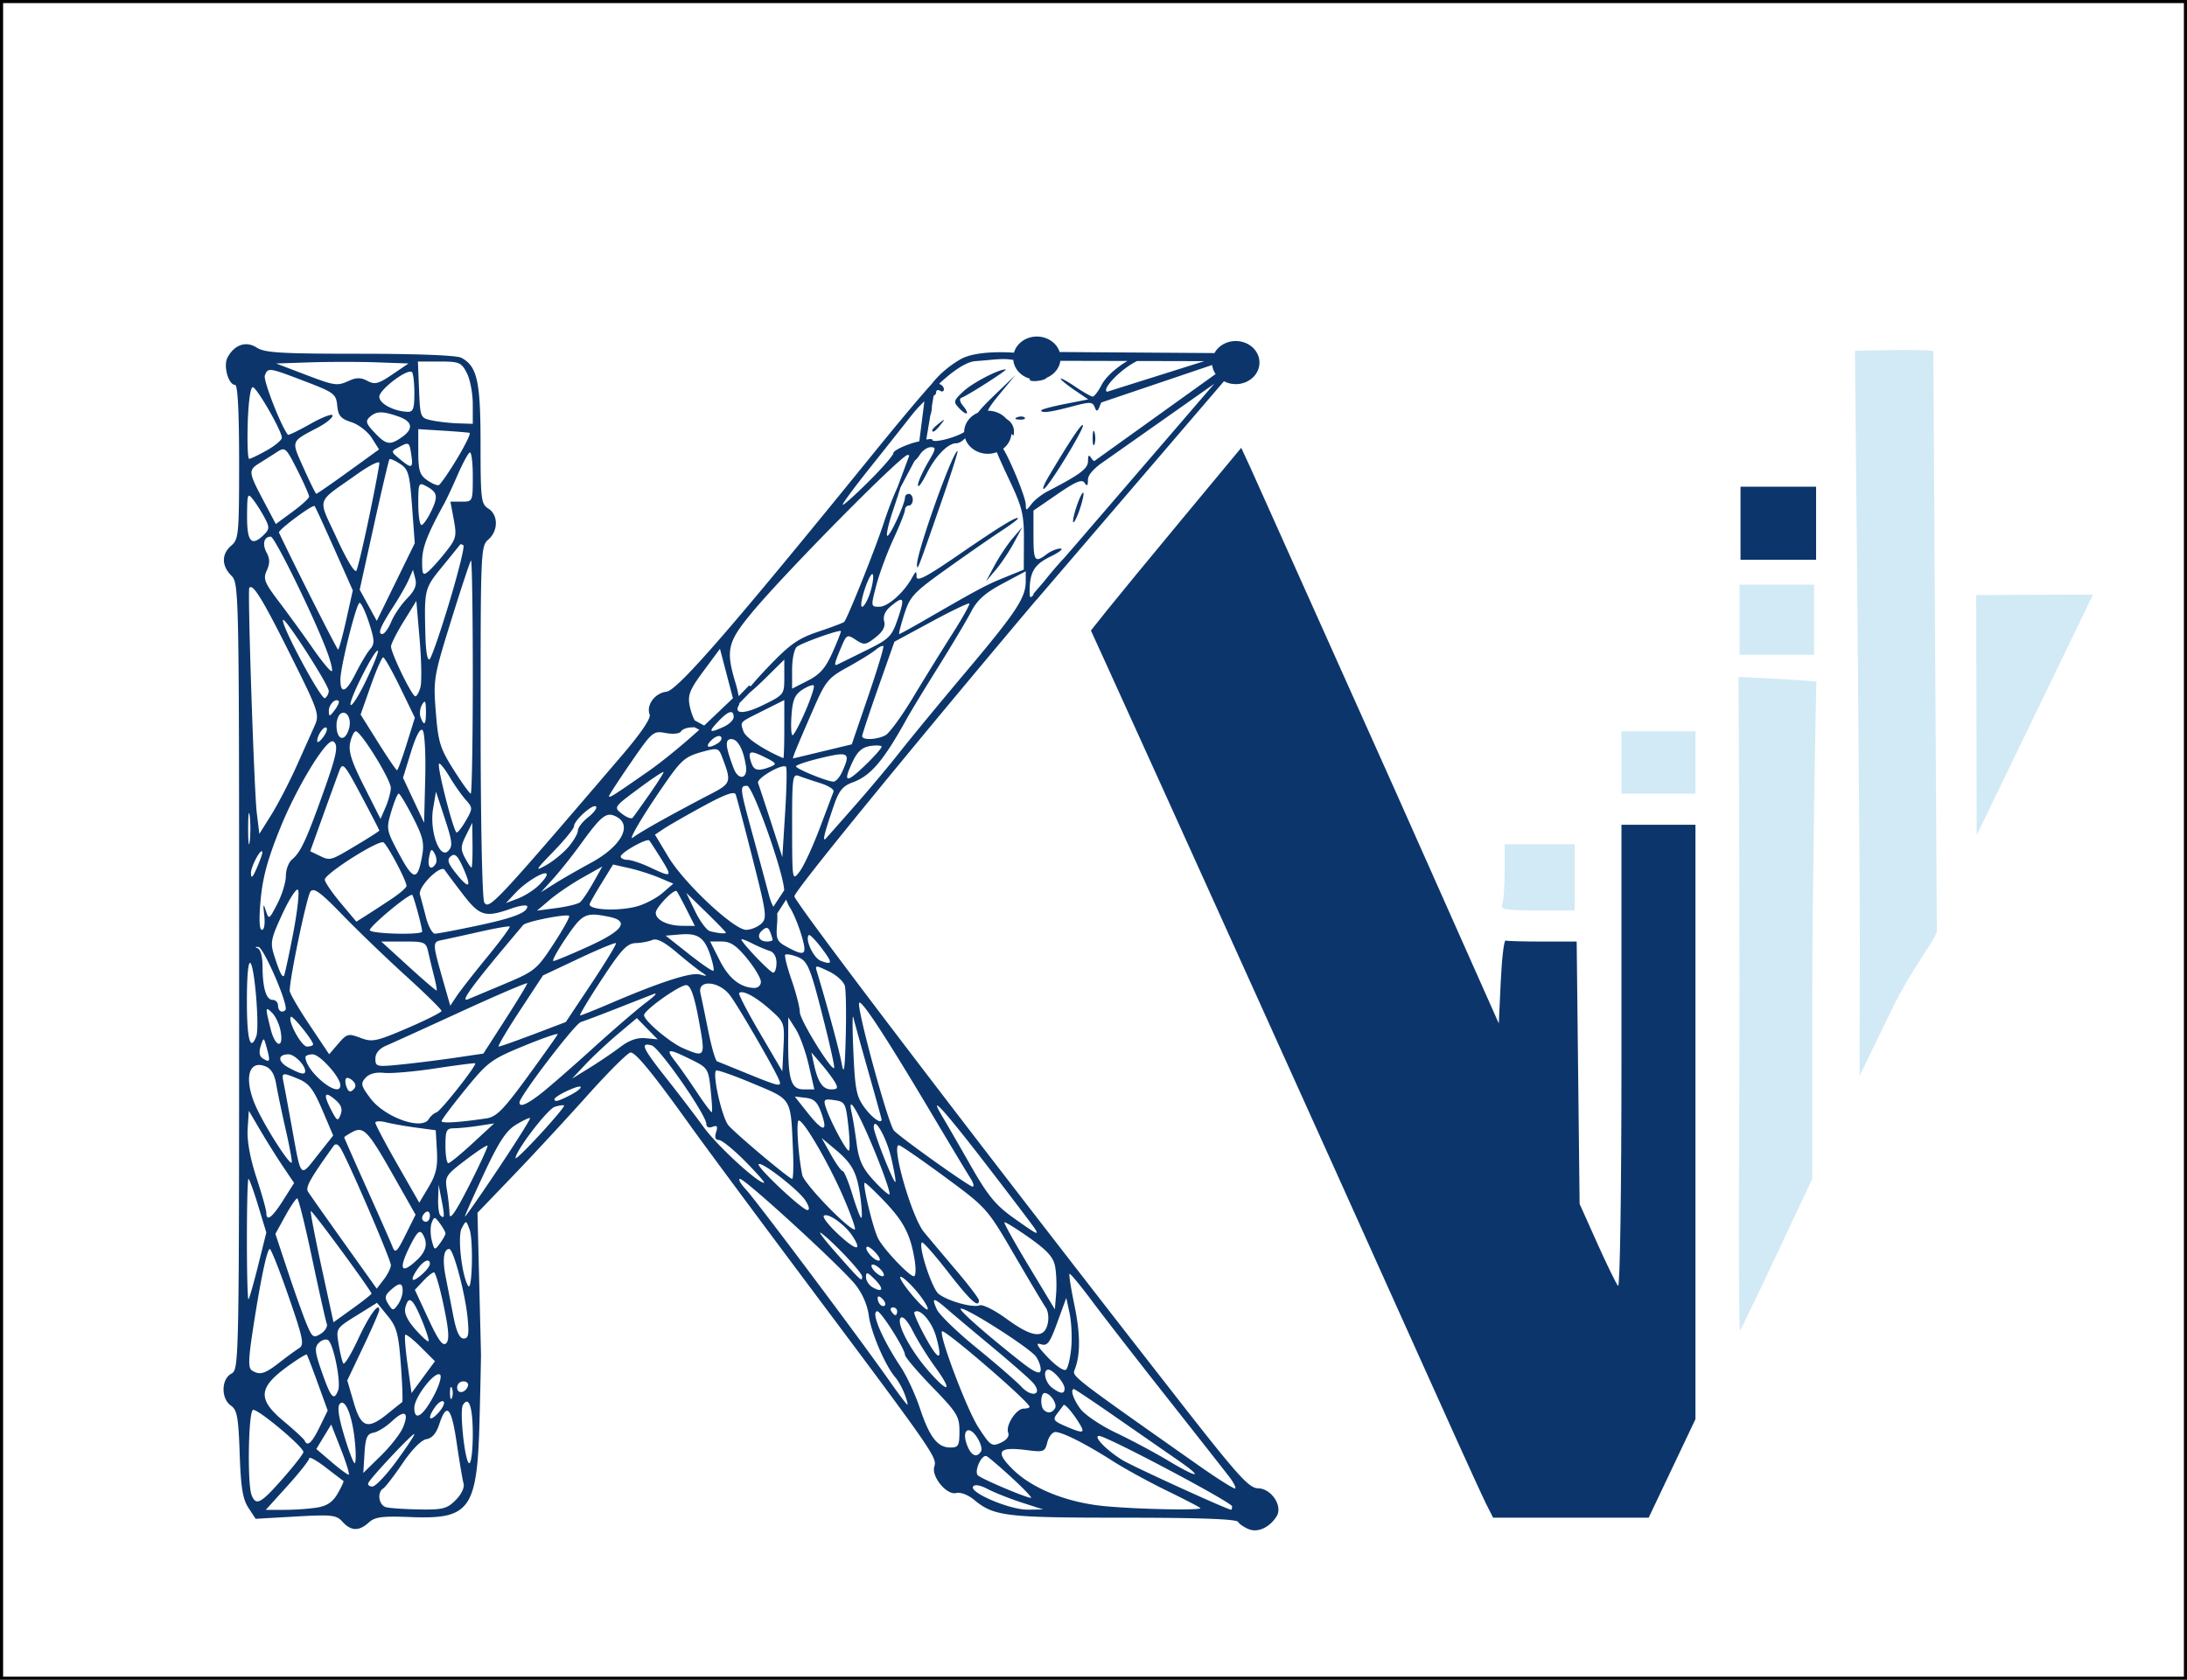 <?xml version="1.0" encoding="UTF-8" standalone="no"?>
<!-- Created with Inkscape (http://www.inkscape.org/) -->

<svg
   width="156.249mm"
   height="120.045mm"
   viewBox="0 0 156.249 120.045"
   version="1.1"
   id="svg1"
   inkscape:version="1.3.2 (091e20e, 2023-11-25, custom)"
   sodipodi:docname="kwevox-.svg"
   xml:space="preserve"
   xmlns:inkscape="http://www.inkscape.org/namespaces/inkscape"
   xmlns:sodipodi="http://sodipodi.sourceforge.net/DTD/sodipodi-0.dtd"
   xmlns="http://www.w3.org/2000/svg"
   xmlns:svg="http://www.w3.org/2000/svg"><sodipodi:namedview
     id="namedview1"
     pagecolor="#ffffff"
     bordercolor="#000000"
     borderopacity="0.25"
     inkscape:showpageshadow="2"
     inkscape:pageopacity="0.0"
     inkscape:pagecheckerboard="0"
     inkscape:deskcolor="#d1d1d1"
     inkscape:document-units="mm"
     showguides="true"
     inkscape:zoom="0.69219276"
     inkscape:cx="355.39233"
     inkscape:cy="606.04506"
     inkscape:window-width="1450"
     inkscape:window-height="981"
     inkscape:window-x="439"
     inkscape:window-y="28"
     inkscape:window-maximized="0"
     inkscape:current-layer="layer1" /><defs
     id="defs1" /><g
     inkscape:label="Layer 1"
     inkscape:groupmode="layer"
     id="layer1"
     transform="translate(-37.62,-88.547)"><rect
       style="fill:none;fill-opacity:1;stroke:#000000;stroke-width:0.222;stroke-opacity:1"
       id="rect245"
       width="156.027"
       height="119.824"
       x="37.731"
       y="88.658"
       inkscape:export-filename="ico.svg"
       inkscape:export-xdpi="96"
       inkscape:export-ydpi="96" /><path
       id="path9-0-0"
       style="fill:#0c366b;fill-opacity:1;stroke-width:0.345"
       d="m 111.699,112.598 a 1.696,1.54 0 0 0 -1.638,1.154 c -0.183,-0.015 -2.672,-0.198 -3.834,0.48 -1.055,0.616 -1.703,1.312 -2.05,1.764 -0.641,0.695 -2.266,2.622 -4.135,4.927 -10.044,12.386 -14.02,16.968 -14.805,17.058 -0.829,0.095 -1.462,0.952 -1.202,1.628 0.103,0.269 -0.62,1.335 -1.996,2.942 -9.028,10.55 -9.479,11.032 -9.818,10.495 -0.15,-0.237 -0.261,-5.683 -0.264,-12.937 -0.004,-12.185 0.011,-12.539 0.552,-13.003 0.718,-0.614 0.718,-1.767 0,-2.215 -0.517,-0.323 -0.556,-0.649 -0.556,-4.607 0,-4.5 -0.237,-5.561 -1.376,-6.17 -0.325,-0.174 -3.174,-0.286 -7.24,-0.286 -5.626,0 -6.812,-0.071 -7.372,-0.437 -0.76,-0.498 -1.597,-0.216 -2.089,0.704 -0.318,0.594 0.061,1.959 0.543,1.959 0.185,0 0.285,1.931 0.285,5.502 0,5.158 -0.035,5.532 -0.556,5.978 -0.709,0.607 -0.709,1.442 0,2.151 0.549,0.549 0.556,0.927 0.556,28.644 0,27.803 -0.006,28.091 -0.556,28.386 -0.726,0.389 -0.747,1.782 -0.033,2.282 0.446,0.313 0.539,0.819 0.629,3.44 0.082,2.4 0.218,3.246 0.622,3.862 l 0.517,0.789 2.861,-0.162 c 2.595,-0.147 2.906,-0.112 3.349,0.377 0.605,0.668 1.172,0.685 1.87,0.053 0.448,-0.405 0.955,-0.471 3.018,-0.39 4.224,0.166 4.736,-0.556 4.899,-6.913 0.061,-2.372 0.107,-4.5 0.103,-4.729 -0.004,-0.23 -0.062,-2.598 -0.129,-5.262 l -0.121,-4.844 2.562,-2.667 c 1.409,-1.467 3.794,-4.044 5.3,-5.727 1.506,-1.683 2.891,-3.06 3.076,-3.06 0.375,0 1.62,1.527 4.309,5.286 0.985,1.377 4.928,6.698 8.762,11.823 8.577,11.467 8.834,11.84 8.631,12.48 -0.228,0.718 0.888,2.07 1.563,1.893 0.303,-0.079 0.847,0.129 1.283,0.49 1.417,1.173 2.252,1.273 10.659,1.273 5.389,0 8.07,0.097 8.194,0.297 0.101,0.164 0.453,0.403 0.781,0.53 0.65,0.253 1.475,-0.134 1.973,-0.924 0.46,-0.729 -0.371,-1.987 -1.323,-2.003 -0.651,-0.011 -1.427,-0.87 -5.551,-6.15 C 108.148,171.087 94.418,153.087 94.376,152.603 c -0.031,-0.357 8.669,-10.972 17.267,-21.165 h 0.01 l 13.413,-15.645 a 1.696,1.54 0 0 0 0.84,0.206 1.696,1.54 0 0 0 1.696,-1.54 1.696,1.54 0 0 0 -1.696,-1.54 1.696,1.54 0 0 0 -1.518,0.86 l -11.053,-0.075 -0.005,0.013 a 1.696,1.54 0 0 0 -1.631,-1.119 z m -2.446,1.611 c 0.172,-0.002 0.333,0.004 0.49,0.023 l 0.27,0.033 a 1.696,1.54 0 0 0 1.218,1.353 c -0.034,0.019 -0.053,0.036 -0.053,0.051 0,0.215 1.081,0.1 1.226,-0.13 a 1.696,1.54 0 0 0 0.974,-1.206 l 4.793,0.011 c -0.77,0.451 -1.546,1.128 -1.846,1.708 -0.238,0.46 -0.525,0.836 -0.638,0.836 -0.114,0 -0.674,-0.318 -1.245,-0.706 -0.571,-0.388 -1.038,-0.643 -1.038,-0.566 0,0.076 0.442,0.439 0.982,0.806 l 0.982,0.668 -1.678,0.33 c -0.923,0.182 -1.678,0.386 -1.678,0.455 0,0.214 0.64,0.134 2.173,-0.274 1.323,-0.352 1.495,-0.347 1.646,0.048 0.138,0.359 0.212,0.326 0.398,-0.178 0.021,-0.058 0.048,-0.111 0.077,-0.162 l 1.689,-0.571 h 5.4e-4 l 6.226,-2.107 a 1.696,1.54 0 0 0 0.247,0.647 l -8.666,6.218 c -0.071,-0.029 -0.134,-0.083 -0.193,-0.176 -0.197,-0.312 -0.253,-0.274 -0.256,0.177 -0.004,0.544 -0.547,0.95 -2.911,2.176 -0.408,0.211 -0.918,0.618 -1.134,0.904 -0.368,0.486 -0.394,0.487 -0.402,0.024 -0.009,-0.506 -1.072,-3.106 -1.616,-3.987 a 1.696,1.54 0 0 0 0.593,-1.076 c 0.147,0.208 0.172,0.159 0.176,-0.16 0.004,-0.377 -0.206,-0.701 -0.537,-0.898 a 1.696,1.54 0 0 0 -1.325,-0.581 c 0.094,-0.251 0.401,-0.658 0.941,-1.309 l 1.023,-1.232 -1.44,1.38 c -0.61,0.585 -1.021,1.019 -1.238,1.305 a 1.696,1.54 0 0 0 -0.981,1.381 c -0.633,0.411 -2.28,0.825 -2.28,0.543 0,-0.056 -0.165,-0.054 -0.424,-0.008 l 0.286,-1.708 c 0.073,-0.216 0.12,-0.47 0.115,-0.668 l -5.5e-4,-0.013 0.124,-0.743 c 0.1,-0.052 0.178,-0.129 0.178,-0.234 0,-0.162 0.125,-0.217 0.278,-0.122 0.153,0.095 0.278,0.049 0.278,-0.1 0,-0.149 -0.135,-0.316 -0.299,-0.371 -0.021,-0.007 -0.017,-0.027 -0.03,-0.038 0.543,-0.51 1.745,-1.549 2.578,-1.606 0.829,-0.057 1.432,-0.141 1.946,-0.148 z m 9.613,0.136 4.796,0.011 -6.955,2.19 c -0.384,-0.232 1.071,-1.687 2.159,-2.201 z m -51.388,0.039 h 1.535 c 1.419,0 1.568,0.062 1.96,0.82 0.233,0.451 0.424,1.453 0.424,2.226 v 1.405 l -1.043,-0.033 c -0.574,-0.018 -1.419,-0.113 -1.878,-0.21 -0.824,-0.175 -0.836,-0.203 -0.917,-2.193 z m -5.283,0.025 c 0.857,0 1.703,0.011 2.33,0.033 l 2.282,0.081 -1.16,0.787 c -0.991,0.673 -1.249,0.739 -1.774,0.458 -0.455,-0.244 -0.789,-0.249 -1.288,-0.022 -0.89,0.406 -1.02,0.387 -3.29,-0.48 l -1.947,-0.743 2.448,-0.081 c 0.673,-0.022 1.542,-0.033 2.399,-0.033 z m 47.279,0.537 c -0.496,-0.018 -2.387,0.967 -3.041,1.584 -0.693,0.654 -0.714,0.74 -0.296,1.18 0.57,0.599 0.802,0.463 0.283,-0.166 -0.229,-0.277 -0.273,-0.511 -0.109,-0.57 0.458,-0.165 3.352,-2.022 3.163,-2.028 z m -52.614,0.049 c 0.293,-0.054 0.915,0.179 2.534,0.798 2.095,0.8 2.238,0.907 2.319,1.739 0.07,0.728 0.251,0.939 1.015,1.186 0.511,0.165 1.165,0.671 1.451,1.124 l 0.521,0.823 -2.196,1.589 c -1.208,0.874 -2.236,1.585 -2.285,1.581 -0.049,-0.004 -0.456,-0.828 -0.904,-1.831 -0.899,-2.012 -0.951,-1.864 1.024,-2.908 0.574,-0.303 1.043,-0.686 1.043,-0.85 0,-0.165 -0.701,0.097 -1.558,0.58 -0.857,0.484 -1.591,0.84 -1.631,0.792 -0.488,-0.589 -1.779,-3.9 -1.651,-4.234 0.084,-0.22 0.142,-0.356 0.318,-0.389 z m 10.009,0.116 c 0.084,-0.015 0.148,-0.006 0.185,0.03 0.093,0.093 0.17,0.774 0.17,1.514 0,1.103 -0.087,1.34 -0.487,1.323 -0.998,-0.045 -2.017,-0.589 -2.017,-1.077 0,-0.453 1.561,-1.686 2.149,-1.79 z m 57.5,0.866 -10.07,11.7 c -0.149,0.166 -0.569,0.659 -0.659,0.755 -0.479,0.508 -1.06,1.197 -1.481,1.731 l -0.708,0.822 0.008,0.068 c -0.252,0.295 -0.279,0.189 -0.277,-0.272 0.008,-1.355 0.336,-1.899 1.484,-2.456 0.635,-0.308 0.96,-0.567 0.721,-0.574 -0.239,-0.008 -0.677,0.17 -0.974,0.394 -0.865,0.654 -0.957,0.525 -0.957,-1.343 V 125.034 l 1.709,-1.173 c 1.317,-0.904 1.763,-1.088 1.944,-0.804 0.17,0.267 0.235,0.208 0.238,-0.217 0.002,-0.295 0.273,-0.651 0.832,-1.095 z m -68.691,0.239 c 0.293,0.025 2.065,3.103 2.078,3.611 0.004,0.163 -0.479,0.57 -1.073,0.904 -0.595,0.334 -1.163,0.608 -1.262,0.608 -0.1,0 -0.145,-1.158 -0.101,-2.573 0.047,-1.498 0.196,-2.563 0.358,-2.549 z m 47.982,1.012 -0.361,2.858 c -0.158,0.041 -0.283,0.061 -0.463,0.118 -0.763,0.241 -1.389,0.567 -1.391,0.725 -0.002,0.157 -0.818,1.093 -1.812,2.079 -0.995,0.986 -1.808,1.707 -1.808,1.603 0,-0.104 0.845,-1.248 1.878,-2.543 1.033,-1.295 2.376,-2.991 2.985,-3.768 0.342,-0.436 0.69,-0.812 0.972,-1.072 z m -38.855,0.791 c 0.308,-0.006 0.699,0.09 1.264,0.287 1.029,0.359 1.12,0.883 0.258,1.487 -0.85,0.595 -1.114,0.55 -1.949,-0.332 -0.606,-0.641 -0.662,-0.822 -0.342,-1.113 0.235,-0.214 0.461,-0.323 0.769,-0.329 z m 45.758,0.293 c -0.087,0.001 -0.183,0.019 -0.271,0.054 -0.222,0.089 -0.156,0.155 0.168,0.168 0.293,0.012 0.458,-0.054 0.365,-0.146 -0.052,-0.052 -0.15,-0.078 -0.262,-0.076 z m -5.508,0.243 c -0.025,-0.002 -0.137,0.082 -0.344,0.244 -0.268,0.21 -0.487,0.429 -0.487,0.487 0,0.229 0.228,0.082 0.592,-0.381 0.184,-0.234 0.267,-0.347 0.239,-0.349 z m 9.917,0.369 c -0.148,-0.028 -0.937,1.164 -2.414,3.646 -0.358,0.601 -0.509,1.005 -0.336,0.899 0.402,-0.248 2.919,-4.382 2.763,-4.538 -0.003,-0.003 -0.008,-0.006 -0.013,-0.007 z m -47.469,0.292 1.739,0.108 c 0.956,0.059 1.823,0.13 1.927,0.157 0.104,0.027 -0.302,0.863 -0.901,1.857 -0.599,0.994 -1.187,1.84 -1.306,1.879 -0.119,0.04 -0.496,-0.123 -0.837,-0.362 -0.52,-0.364 -0.621,-0.695 -0.621,-2.036 z m 48.253,0.116 c -0.039,0.005 -0.067,0.175 -0.071,0.476 h -5.5e-4 c -0.006,0.459 0.052,0.68 0.128,0.492 0.076,-0.188 0.081,-0.564 0.011,-0.835 -0.024,-0.093 -0.048,-0.136 -0.068,-0.133 z m -9.185,0.534 a 1.696,1.54 0 0 0 1.628,1.112 1.696,1.54 0 0 0 0.64,-0.117 c 0.192,0.502 0.623,1.413 0.995,2.206 0.824,1.756 0.949,2.306 0.94,4.109 l -0.011,2.082 -1.391,0.566 c -1.316,0.536 -1.884,0.84 -5.793,3.098 -0.891,0.515 -1.662,0.935 -1.713,0.935 -0.051,0 0.109,-0.633 0.356,-1.406 0.414,-1.295 0.66,-1.556 3.104,-3.301 1.46,-1.042 3.186,-2.241 3.837,-2.665 0.65,-0.423 1.182,-0.82 1.182,-0.882 0,-0.222 -1.308,0.578 -4.242,2.597 -2.3,1.582 -2.993,1.942 -2.999,1.562 -0.008,-0.44 -0.043,-0.433 -0.315,0.061 -0.59,1.07 -1.733,2.086 -2.345,2.086 -0.611,0 -0.613,-0.015 -0.218,-1.528 0.22,-0.841 0.771,-2.331 1.225,-3.313 0.454,-0.982 0.826,-1.922 0.826,-2.088 0,-0.167 0.125,-0.303 0.278,-0.303 0.153,0 0.278,-0.188 0.278,-0.417 0,-0.23 -0.125,-0.417 -0.278,-0.417 -0.153,0 -0.278,0.115 -0.278,0.255 0,0.467 -1.125,2.886 -1.273,2.738 -0.08,-0.08 0.102,-0.881 0.405,-1.778 0.327,-0.969 0.425,-1.291 0.541,-1.668 l 1.007,-1.902 c 0.121,-0.101 0.252,-0.242 0.367,-0.427 0.191,-0.306 0.547,-0.556 0.79,-0.556 0.386,0 0.375,0.114 -0.088,0.904 -0.607,1.036 -0.955,1.878 -0.775,1.878 0.068,0 0.329,-0.407 0.58,-0.904 0.636,-1.259 1.51,-2.156 2.099,-2.156 0.198,0 0.446,-0.149 0.638,-0.36 z m -39.792,0.419 c 0.118,0.069 0.158,0.307 0.227,0.775 0.142,0.97 0.031,1.007 -0.836,0.285 -0.624,-0.521 -0.626,-0.537 -0.088,-0.825 0.382,-0.204 0.579,-0.304 0.697,-0.235 z m -9.015,0.384 c 0.302,-0.071 0.488,0.261 1.1,1.474 0.467,0.926 0.845,1.781 0.839,1.9 -0.006,0.119 -0.544,0.608 -1.194,1.086 l -1.183,0.869 -0.9,-1.704 c -1.062,-2.011 -1.076,-2.148 -0.259,-2.654 0.344,-0.213 0.901,-0.566 1.237,-0.784 0.147,-0.095 0.26,-0.164 0.361,-0.187 z m 48.267,0.113 c -0.345,0 -2.95,7.317 -2.897,8.14 0.027,0.42 0.007,0.472 1.675,-4.315 0.733,-2.104 1.283,-3.825 1.222,-3.825 z m -34.855,0.104 c 0.122,-0.075 0.222,0.684 0.222,1.687 0,1.824 -4.74e-4,1.825 -0.799,1.825 h -0.799 l 0.24,1.284 c 0.221,1.182 0.174,1.367 -0.582,2.322 -0.452,0.571 -1.014,1.197 -1.25,1.393 -0.373,0.309 -0.428,0.213 -0.428,-0.745 0,-0.961 0.367,-1.918 1.577,-4.115 0.169,-0.306 0.597,-1.222 0.951,-2.035 0.354,-0.813 0.744,-1.54 0.866,-1.616 z m 31.293,0.174 c 0.055,0 0.076,0.027 0.115,0.041 l -0.856,2.302 c -0.263,0.557 -0.649,1.538 -0.979,2.547 -0.604,1.849 -2.549,6.71 -2.817,7.04 -0.048,0.059 -0.873,0.372 -1.835,0.695 -1.48,0.499 -2.043,0.898 -3.671,2.606 -0.514,0.539 -0.895,0.968 -1.168,1.297 l -0.126,-0.047 -0.738,0.757 c -0.049,-0.277 -0.125,-0.612 -0.23,-0.961 -0.699,-2.324 -0.568,-2.896 1.14,-4.967 2.317,-2.809 10.71,-11.311 11.166,-11.311 z m -37.023,0.309 c 0.051,-0.059 0.392,0.089 0.757,0.328 0.595,0.39 0.685,0.709 0.857,3.053 l 0.192,2.617 -1.357,2.774 -1.357,2.775 -0.61,-1.113 -0.61,-1.113 1.017,-4.608 c 0.559,-2.534 1.058,-4.656 1.11,-4.715 z m -0.757,0.225 c 0.021,0.007 0.033,0.021 0.033,0.045 0,0.185 -0.328,1.915 -0.729,3.843 -0.401,1.928 -0.811,3.66 -0.912,3.848 -0.105,0.195 -0.704,-0.793 -1.397,-2.305 -1.381,-3.012 -1.555,-2.457 1.439,-4.586 0.77,-0.547 1.417,-0.892 1.567,-0.845 z m 3.057,1.561 c 0.074,0.008 0.171,0.053 0.298,0.121 0.837,0.448 0.896,0.727 0.386,1.797 -0.26,0.546 -0.575,0.993 -0.7,0.993 -0.125,0 -0.227,-0.693 -0.227,-1.54 0,-1.079 0.02,-1.396 0.243,-1.372 z m 47.256,0.601 c -0.057,-0.001 -0.19,0.24 -0.345,0.642 -0.206,0.536 -0.375,1.161 -0.375,1.391 0,0.23 0.169,-0.021 0.375,-0.556 0.206,-0.536 0.375,-1.161 0.375,-1.391 0,-0.057 -0.011,-0.085 -0.03,-0.085 z m -59.605,0.22 c 0.064,-0.023 0.163,0.088 0.313,0.283 0.236,0.306 0.607,0.893 0.824,1.303 0.345,0.655 0.34,0.801 -0.041,1.182 -0.899,0.899 -1.23,0.544 -1.221,-1.303 0.005,-1.015 0.018,-1.426 0.126,-1.465 z m 4.703,0.74 c 0.079,0.106 0.741,1.558 1.965,4.313 l 0.76,1.71 -0.471,2.115 c -0.259,1.163 -0.52,2.115 -0.58,2.115 -0.079,0 -3.209,-6.197 -4.222,-8.36 -0.084,-0.18 2.431,-2.05 2.548,-1.894 z m 50.563,1.49 -0.683,0.798 c -0.376,0.439 -0.962,1.315 -1.302,1.947 l -0.618,1.149 0.707,-0.835 c 0.389,-0.459 0.974,-1.335 1.301,-1.947 z m -53.696,0.695 c 0.28,0 3.047,5.642 3.994,8.143 0.276,0.73 0.441,1.389 0.366,1.464 -0.075,0.075 -0.68,-0.648 -1.345,-1.606 -0.664,-0.958 -1.749,-2.454 -2.41,-3.324 -1.064,-1.4 -1.166,-1.659 -0.893,-2.26 0.228,-0.501 0.226,-0.834 -0.01,-1.276 -0.33,-0.617 -0.193,-1.142 0.297,-1.142 z m 13.621,0.546 c 0.045,0.009 0.095,0.037 0.14,0.082 0.09,0.09 -0.356,1.895 -0.991,4.01 -0.635,2.116 -1.273,3.966 -1.416,4.111 -0.162,0.165 -0.28,-0.516 -0.312,-1.808 -0.078,-3.177 -0.059,-3.252 1.205,-4.797 0.651,-0.796 1.221,-1.501 1.267,-1.564 0.023,-0.032 0.062,-0.042 0.107,-0.034 z m 0.682,1.159 c 0.07,-0.07 0.128,3.649 0.128,8.264 0,4.616 -0.066,8.392 -0.146,8.392 -0.08,0 -0.632,-0.768 -1.225,-1.707 -0.965,-1.526 -1.099,-1.962 -1.27,-4.116 -0.185,-2.334 -0.151,-2.538 1.097,-6.557 0.708,-2.282 1.346,-4.206 1.416,-4.277 z m -4.145,0.665 0.166,0.637 c 0.121,0.463 -0.041,0.85 -0.594,1.415 -0.418,0.428 -0.924,1.173 -1.124,1.656 -0.2,0.483 -0.487,0.878 -0.638,0.878 -0.358,0 -0.147,-0.52 0.81,-1.996 0.429,-0.662 0.915,-1.516 1.08,-1.897 z m 43.777,0.102 v 0.726 c 0,1.165 -0.684,2.2 -4.269,6.458 -1.86,2.209 -3.971,4.77 -4.692,5.692 -0.721,0.921 -2.153,2.633 -3.182,3.805 -1.03,1.172 -1.988,2.256 -2.129,2.409 -0.284,0.307 -0.125,-0.348 0.58,-2.397 0.345,-1.003 0.633,-1.353 1.311,-1.599 1.314,-0.475 2.221,-1.545 3.924,-4.628 0.253,-0.459 1.25,-2.097 2.214,-3.639 0.964,-1.543 2.017,-3.312 2.34,-3.932 0.439,-0.843 1.005,-1.349 2.246,-2.01 z m -10.95,0.202 c 0.013,0.004 0.024,0.018 0.032,0.042 0.062,0.187 -0.032,0.779 -0.209,1.316 -0.177,0.537 -0.43,0.976 -0.562,0.976 -0.132,0 -0.038,-0.593 0.209,-1.317 0.216,-0.633 0.437,-1.049 0.53,-1.018 z m -44.405,0.931 c 0.323,0.042 1.059,1.314 2.749,4.695 2.08,4.161 2.163,4.397 1.81,5.193 -0.203,0.459 -0.791,1.774 -1.307,2.922 -0.516,1.148 -1.323,2.703 -1.794,3.456 l -0.856,1.369 -0.184,-1.508 c -0.188,-1.547 -0.665,-15.897 -0.535,-16.072 0.031,-0.042 0.069,-0.06 0.115,-0.054 z m 46.418,0.906 c 0.211,-0.017 0.126,0.394 -0.194,1.334 -0.44,1.294 -0.602,1.457 -2.278,2.284 -0.993,0.49 -1.898,0.937 -2.013,0.994 -0.295,0.147 -0.265,-0.019 0.214,-1.164 0.408,-0.975 0.445,-0.996 1.07,-0.586 0.596,0.391 0.708,0.377 1.408,-0.174 0.525,-0.413 0.716,-0.771 0.615,-1.155 -0.094,-0.36 0.069,-0.736 0.464,-1.065 0.353,-0.295 0.587,-0.459 0.714,-0.469 z m -34.6,0.08 0.234,2.73 c 0.129,1.501 0.158,3.035 0.065,3.408 -0.094,0.373 -0.262,0.678 -0.374,0.678 -0.236,0 -1.733,-3.079 -1.733,-3.563 0,-0.178 0.407,-0.983 0.904,-1.789 z m -4.053,0.139 c 0.117,0 0.421,0.645 0.676,1.434 0.398,1.232 0.408,1.497 0.074,1.878 -0.214,0.244 -0.69,1.043 -1.058,1.777 -0.659,1.313 -1.064,1.463 -1.064,0.393 0,-0.91 1.144,-5.482 1.372,-5.482 z m 43.558,0.048 c 0.058,0.058 -0.492,1.04 -1.221,2.184 -0.729,1.144 -1.986,3.177 -2.792,4.518 -0.807,1.341 -1.697,2.562 -1.978,2.712 -0.603,0.322 -1.66,0.364 -1.662,0.065 -5.07e-4,-0.115 0.518,-1.681 1.151,-3.48 l 1.152,-3.27 2.622,-1.418 c 1.442,-0.78 2.67,-1.37 2.728,-1.313 z m -49.024,1.17 c 0.164,-0.164 3.259,4.653 3.259,5.073 0,0.194 -0.122,0.427 -0.27,0.519 -0.263,0.162 -3.217,-5.365 -2.989,-5.592 z m 39.849,0.799 c 0.029,0.038 -0.238,0.721 -0.593,1.519 -0.5,1.123 -0.898,1.579 -1.768,2.022 l -1.123,0.573 v -1.362 c 0,-0.759 0.154,-1.484 0.348,-1.635 0.36,-0.282 3.045,-1.238 3.137,-1.116 z m 3.035,1.073 c 0.059,0.06 -0.425,1.664 -1.075,3.565 l -1.182,3.456 -2.061,0.497 c -1.134,0.273 -2.09,0.502 -2.124,0.509 -0.081,0.015 0.227,-0.74 1.414,-3.466 0.903,-2.074 1.073,-2.282 2.484,-3.06 0.833,-0.459 1.722,-1.008 1.976,-1.221 0.254,-0.213 0.51,-0.338 0.569,-0.278 z m -11.673,0.196 0.463,1.765 0.463,1.765 -1.99,1.892 c -0.018,0.018 -0.049,0.041 -0.068,0.059 l -0.672,-0.371 c -0.136,-0.248 -0.287,-0.663 -0.365,-1.073 -0.14,-0.741 0.022,-1.14 1.001,-2.461 z m -24.438,0.134 c 0.065,0.065 -0.312,1.018 -0.839,2.117 -0.527,1.099 -1.027,1.886 -1.111,1.75 -0.164,-0.266 1.752,-4.065 1.95,-3.866 z m 0.377,0.474 c 0.094,0 0.642,0.97 1.217,2.156 l 1.046,2.157 -0.585,1.877 c -0.321,1.033 -0.632,1.878 -0.69,1.878 -0.058,0 -0.667,-0.895 -1.353,-1.99 l -1.248,-1.99 0.72,-2.044 c 0.396,-1.124 0.798,-2.044 0.892,-2.044 z m 28.658,0.16 v 1.253 c 0,1.241 -0.015,1.26 -1.519,1.998 -1.362,0.668 -2.131,0.657 -1.709,-0.025 0.011,-0.017 0.009,-0.069 0.013,-0.105 l 0.768,-0.782 c 0.255,-0.209 0.615,-0.533 1.117,-1.027 z m 1.996,1.832 c 0.051,-0.006 0.088,-9e-5 0.107,0.019 0.076,0.076 -0.194,0.907 -0.601,1.846 -0.407,0.939 -0.818,1.707 -0.913,1.707 -0.095,1e-4 -0.128,-0.631 -0.075,-1.403 0.077,-1.118 0.235,-1.492 0.774,-1.846 0.279,-0.183 0.555,-0.306 0.708,-0.323 z m -1.996,1.059 v 2.091 c 0,1.15 -0.031,2.078 -0.07,2.061 -1.422,-0.601 -2.709,-1.469 -2.854,-1.925 -0.224,-0.706 -0.338,-0.59 1.463,-1.494 z m -31.935,0.016 c 0.035,0.008 0.068,0.026 0.097,0.055 0.065,0.065 -0.065,0.359 -0.288,0.654 -0.356,0.471 -0.407,0.479 -0.415,0.066 -0.008,-0.404 0.358,-0.83 0.605,-0.774 z m 6.187,0.129 c 0.107,-0.096 0.14,0.09 0.145,0.629 0.009,0.99 -0.118,1.145 -0.379,0.463 -0.093,-0.243 -0.048,-0.65 0.101,-0.904 0.054,-0.092 0.098,-0.156 0.134,-0.188 z m 21.97,0.722 c 0.106,0.022 0.161,0.138 0.161,0.349 0,0.205 -0.319,0.518 -0.709,0.695 -1.047,0.477 -1.13,0.401 -0.404,-0.372 0.454,-0.483 0.775,-0.709 0.952,-0.672 z m -27.755,0.04 c 0.342,-0.043 0.597,0.503 0.446,1.084 -0.275,1.05 -0.906,0.908 -0.906,-0.204 0,-0.348 0.139,-0.719 0.309,-0.824 0.051,-0.032 0.102,-0.05 0.151,-0.056 z m 25.109,1.035 0.351,0.18 c -1.104,1.008 -2.629,2.265 -3.655,2.979 -2.529,1.761 -2.792,1.927 -2.792,1.76 0,-0.072 0.704,-1.154 1.565,-2.403 1.521,-2.209 1.591,-2.267 2.482,-2.1 0.522,0.098 0.993,0.049 1.094,-0.115 0.097,-0.158 0.436,-0.287 0.751,-0.287 0.085,0 0.146,-0.007 0.203,-0.015 z m -26.362,0.017 c 0.03,-0.003 0.058,0.005 0.079,0.027 0.083,0.083 -0.031,0.392 -0.254,0.687 -0.223,0.295 -0.408,0.411 -0.41,0.258 -0.006,-0.362 0.373,-0.948 0.585,-0.972 z m 6.874,0.167 c 0.025,-0.002 0.048,0.008 0.07,0.029 0.148,0.148 0.231,1.676 0.187,3.442 l -0.079,3.175 -0.754,-1.608 -0.753,-1.608 0.566,-1.834 c 0.315,-1.021 0.587,-1.585 0.763,-1.597 z m -4.702,0.109 c 0.37,0 2.516,3.475 2.502,4.053 -0.007,0.295 -0.175,0.912 -0.374,1.371 l -0.361,0.835 -1.173,-2.321 c -0.904,-1.789 -1.132,-2.507 -0.995,-3.13 0.098,-0.445 0.278,-0.808 0.401,-0.808 z m 25.959,0.336 c 0.049,9.1e-4 0.089,0.015 0.118,0.043 0.114,0.114 0.023,0.323 -0.202,0.466 -0.677,0.428 -0.978,0.3 -0.475,-0.203 0.194,-0.194 0.414,-0.309 0.56,-0.306 z m 0.874,0.22 c 0.461,0 0.867,0.757 1.041,1.941 0.135,0.916 -0.54,1.037 -0.874,0.156 -0.602,-1.582 -0.642,-2.097 -0.166,-2.097 z m -28.548,0.159 c 0.04,-0.011 0.075,-0.008 0.103,0.009 0.401,0.248 0.261,0.938 -0.776,3.834 -1.161,3.244 -1.567,4.105 -2.173,4.608 -0.24,0.199 -0.436,0.727 -0.436,1.173 0,0.446 -0.273,1.338 -0.606,1.983 -0.594,1.147 -0.611,1.157 -0.831,0.476 -0.175,-0.542 -0.198,-0.466 -0.106,0.348 0.068,0.602 -0.003,1.043 -0.167,1.043 -0.186,0 -0.218,-0.746 -0.091,-2.156 0.143,-1.592 0.513,-2.942 1.415,-5.161 1.135,-2.791 3.063,-5.994 3.668,-6.156 z m 39.048,0.302 c 0.144,0.01 0.234,0.04 0.234,0.088 0,0.095 -0.475,0.637 -1.055,1.204 -1.498,1.463 -1.756,1.414 -0.992,-0.187 0.331,-0.693 0.676,-0.989 1.252,-1.074 0.219,-0.032 0.418,-0.042 0.562,-0.032 z m -11.541,0.279 c 0.175,0.053 0.258,0.221 0.38,0.543 0.687,1.808 0.663,1.879 -0.902,2.687 -0.811,0.418 -2.288,1.21 -3.282,1.758 -0.995,0.548 -1.967,1.129 -2.162,1.29 -0.449,0.372 0.568,-1.38 2.063,-3.555 1.388,-2.019 1.608,-2.211 2.964,-2.581 0.495,-0.135 0.764,-0.196 0.939,-0.143 z m 2.447,0.229 c 0.147,-0.052 0.459,0.064 0.991,0.33 0.832,0.415 0.875,0.488 0.393,0.677 -0.893,0.35 -1.189,0.28 -1.381,-0.327 -0.13,-0.408 -0.149,-0.628 -0.002,-0.68 z m 6.521,0.121 c 0.468,0.034 0.376,0.396 -0.019,1.262 -0.178,0.39 -0.459,0.7 -0.626,0.688 -0.516,-0.035 -2.668,-0.919 -2.668,-1.096 0,-0.092 0.814,-0.362 1.808,-0.6 0.741,-0.177 1.224,-0.274 1.505,-0.254 z m -28.811,0.669 c 0.065,-0.065 0.403,0.358 0.751,0.939 0.348,0.582 0.868,1.321 1.155,1.643 0.503,0.565 0.504,0.616 0.024,1.459 -0.273,0.48 -0.576,0.874 -0.672,0.875 -0.211,0.002 -1.428,-4.748 -1.259,-4.916 z m 24.623,0.184 c 0.076,-0.005 0.133,0.006 0.166,0.039 0.073,0.073 0.043,1.555 -0.066,3.293 l -0.199,3.161 -0.803,-2.479 c -0.442,-1.363 -0.86,-2.632 -0.931,-2.818 -0.11,-0.293 1.305,-1.158 1.833,-1.196 z m -31.465,0.004 c 0.198,0.088 0.527,0.669 1.274,2.073 0.714,1.343 1.299,2.475 1.299,2.516 0,0.041 -0.76,0.528 -1.689,1.082 -1.852,1.103 -1.81,1.092 -2.658,0.682 l -0.591,-0.286 0.916,-2.546 c 0.504,-1.4 1.03,-2.848 1.17,-3.217 0.088,-0.232 0.16,-0.357 0.279,-0.304 z m 22.881,0.411 c 0,0.08 -0.461,0.802 -1.023,1.606 -0.563,0.804 -1.095,1.549 -1.182,1.655 -0.088,0.106 -0.431,-0.019 -0.763,-0.278 -0.602,-0.47 -0.598,-0.476 1.182,-1.8 0.982,-0.73 1.786,-1.263 1.786,-1.183 z m 9.517,0.237 c 0.044,0.002 0.094,0.016 0.15,0.038 0.268,0.103 0.958,0.335 1.533,0.516 0.576,0.18 1,0.454 0.943,0.607 -0.057,0.153 -0.508,1.35 -1.004,2.659 -0.495,1.309 -1.136,2.686 -1.424,3.06 -0.52,0.676 -0.524,0.656 -0.53,-3.174 -0.005,-3.114 0.023,-3.719 0.331,-3.705 z m -3.551,0.744 c 0.411,0 2.616,6.227 2.652,7.467 l -0.773,1.173 c -0.108,-0.183 -0.233,-0.504 -0.339,-0.912 -0.17,-0.655 -0.677,-2.534 -1.126,-4.177 -0.941,-3.439 -0.954,-3.551 -0.414,-3.551 z m -22.226,0.417 0.631,1.924 c 0.543,1.655 0.577,1.979 0.24,2.316 -0.616,0.616 -1.348,-1.447 -1.076,-3.036 z m 21.228,0.108 c 0.101,-8.1e-4 0.162,0.031 0.185,0.093 0.074,0.195 0.618,2.259 1.209,4.587 1.006,3.962 1.045,4.26 0.603,4.66 -0.259,0.235 -0.74,0.427 -1.067,0.427 -0.873,0 -4.416,-3.319 -5.545,-5.194 l -0.968,-1.607 0.635,-0.424 c 0.349,-0.233 1.617,-0.96 2.817,-1.614 1.157,-0.631 1.828,-0.926 2.131,-0.928 z m -23.891,0.031 c 0.084,0 0.539,0.756 1.013,1.681 0.727,1.419 0.828,1.855 0.655,2.804 -0.324,1.774 -0.616,1.746 -1.633,-0.157 -0.921,-1.724 -0.934,-1.796 -0.565,-3.047 0.208,-0.705 0.447,-1.281 0.53,-1.281 z m 13.965,0.903 c 0.058,-0.013 0.103,-0.008 0.13,0.019 0.1,0.1 -0.149,0.444 -0.555,0.763 -0.406,0.319 -0.738,0.749 -0.738,0.956 0,0.207 -0.3,0.73 -0.667,1.162 -0.367,0.433 -1.087,1.022 -1.6,1.311 -0.835,0.47 -0.779,0.367 0.528,-0.982 0.803,-0.829 1.461,-1.638 1.461,-1.797 0,-0.363 1.036,-1.34 1.441,-1.432 z m -24.652,0.488 c 0.013,0.016 0.028,0.084 0.043,0.208 0.062,0.497 0.062,1.312 0,1.809 -0.062,0.497 -0.112,0.09 -0.112,-0.905 0,-0.746 0.028,-1.161 0.068,-1.112 z m 25.761,0.12 c 0.157,-0.003 0.313,0.052 0.492,0.148 1.157,0.619 0.316,2.124 -1.842,3.294 -0.89,0.483 -2.056,1.152 -2.591,1.488 l -0.974,0.611 0.865,-0.953 c 0.476,-0.524 1.364,-1.641 1.975,-2.483 1.129,-1.558 1.606,-2.095 2.076,-2.105 z m -9.819,0.575 0.018,1.6 c 0.01,0.88 -0.024,1.6 -0.074,1.6 -0.051,0 -0.26,-0.315 -0.466,-0.699 -0.32,-0.598 -0.309,-0.829 0.074,-1.6 z m 12.511,1.249 c 0.067,-0.012 0.114,-0.008 0.135,0.015 0.062,0.07 0.444,0.659 0.849,1.309 0.823,1.321 0.776,1.357 -0.8,0.611 -0.612,-0.29 -1.332,-0.53 -1.6,-0.534 -0.268,-0.004 -0.487,-0.113 -0.487,-0.242 0,-0.242 1.435,-1.078 1.903,-1.16 z m -18.854,0.154 c 0.291,0.18 1.651,2.75 1.646,3.108 -0.002,0.12 -0.471,0.53 -1.043,0.912 -0.572,0.382 -1.377,0.908 -1.79,1.169 l -0.75,0.475 -1.128,-1.347 c -0.62,-0.741 -1.127,-1.487 -1.127,-1.658 0,-0.423 3.855,-2.868 4.192,-2.66 z m 3.418,0.557 c 0.057,-0.04 0.126,0.043 0.233,0.233 0.14,0.25 0.177,0.578 0.084,0.73 -0.331,0.536 -0.615,0.266 -0.477,-0.454 0.058,-0.305 0.103,-0.468 0.161,-0.509 z m -12.113,0.071 c 0.024,0.004 0.039,0.034 0.042,0.092 0.005,0.097 -0.174,0.598 -0.398,1.113 -0.3,0.69 -0.409,0.785 -0.417,0.363 -0.008,-0.435 0.604,-1.599 0.773,-1.568 z m 13.711,0.265 c 0.193,-0.008 0.375,0.255 0.668,0.906 0.648,1.437 0.452,1.608 -0.49,0.427 -0.601,-0.753 -0.674,-0.993 -0.379,-1.238 0.071,-0.059 0.136,-0.092 0.2,-0.095 z m 11.387,0.686 1.135,0.255 c 0.624,0.14 1.592,0.447 2.151,0.683 l 1.017,0.429 -0.766,0.664 c -0.421,0.365 -1.235,0.794 -1.808,0.954 -1.308,0.363 -3.407,0.276 -3.407,-0.141 0,-0.063 0.378,-0.729 0.839,-1.479 z m -0.766,0.14 -0.656,1.167 c -0.361,0.642 -0.785,1.269 -0.943,1.394 -0.158,0.125 -0.913,0.31 -1.678,0.411 l -1.391,0.184 0.929,-0.787 c 0.511,-0.433 1.561,-1.143 2.334,-1.578 z m -11.424,0.179 c 0.071,-0.005 0.127,0.016 0.162,0.07 0.108,0.166 0.691,0.946 1.296,1.734 1.207,1.571 1.59,1.685 3.455,1.027 0.631,-0.223 1.148,-0.29 1.148,-0.149 0,0.444 -1.025,0.832 -3.683,1.393 -1.417,0.299 -2.728,0.546 -2.913,0.548 -0.185,0.002 -0.475,-0.528 -0.643,-1.178 -0.168,-0.65 -0.361,-1.378 -0.43,-1.616 -0.137,-0.479 1.109,-1.793 1.608,-1.828 z m 7.387,0.314 c 0.041,0.011 0.064,0.038 0.064,0.084 0,0.13 -0.282,0.501 -0.626,0.823 -0.344,0.323 -0.999,0.728 -1.456,0.901 l -0.831,0.315 0.692,-0.74 c 0.669,-0.716 1.868,-1.458 2.157,-1.383 z m -17.772,1.169 c 0.026,-0.012 0.047,-0.011 0.062,0.004 0.119,0.12 -0.037,1.533 -0.347,3.14 -0.31,1.607 -0.604,2.961 -0.652,3.009 -0.129,0.129 -0.307,-0.238 -0.685,-1.41 -0.309,-0.96 -0.264,-1.2 0.566,-3 0.434,-0.942 0.874,-1.659 1.057,-1.743 z m 1.194,0.034 c 0.307,0.048 0.868,0.547 2.045,1.762 1.09,1.124 3.13,3.088 4.534,4.363 1.404,1.276 2.549,2.402 2.546,2.504 -0.004,0.101 -1.101,0.654 -2.439,1.228 -2.234,0.958 -2.509,1.015 -3.356,0.695 -0.864,-0.326 -0.964,-0.3 -1.577,0.412 l -0.655,0.761 -1.408,-2.105 c -0.774,-1.158 -1.409,-2.251 -1.411,-2.429 -0.007,-0.883 1.226,-6.772 1.486,-7.098 0.059,-0.074 0.133,-0.108 0.235,-0.092 z m 25.811,0.066 c 0.053,-0.019 0.093,-0.019 0.115,0.005 0.058,0.064 0.374,0.649 0.702,1.3 l 0.597,1.182 -0.91,-0.008 c -1.053,-0.01 -1.883,-0.42 -1.883,-0.931 0,-0.332 1.008,-1.414 1.38,-1.548 z m 0.8,0.123 1.414,1.38 c 0.778,0.759 1.414,1.416 1.414,1.461 0,0.102 -0.565,0.051 -1.132,-0.102 -0.24,-0.065 -0.72,-0.707 -1.066,-1.428 z m -19.589,0.139 c 0.09,0 0.717,2.298 0.717,2.627 0,0.257 -3.572,0.174 -3.733,-0.087 -0.12,-0.194 2.666,-2.539 3.016,-2.539 z m 26.726,0.344 c 0.074,0.209 0.17,0.421 0.278,0.586 0.228,0.348 0.591,1.22 0.807,1.938 0.436,1.45 0.287,1.572 -1.039,0.853 -0.711,-0.385 -0.782,-0.55 -0.695,-1.631 0.024,-0.308 0.023,-0.563 0.009,-0.757 z m -13.69,1.075 c 0.27,0.009 0.591,0.064 1,0.146 1.527,0.305 1.07,0.984 -1.428,2.123 -1.261,0.575 -2.391,1.044 -2.511,1.043 -0.12,-0.001 0.291,-0.753 0.914,-1.671 0.872,-1.284 1.216,-1.668 2.025,-1.641 z m -1.996,0.058 c 0.096,1.4e-4 0.16,0.01 0.181,0.031 0.066,0.066 -0.438,0.975 -1.121,2.019 -1.191,1.821 -1.335,1.937 -3.561,2.872 -1.276,0.536 -2.419,1.015 -2.54,1.066 -0.64,0.268 0.329,-1.037 3.938,-5.305 0.182,-0.216 2.429,-0.683 3.103,-0.682 z m -4.063,0.794 c 0.052,0.052 -0.678,1.038 -1.622,2.191 -0.944,1.153 -1.921,2.405 -2.172,2.782 l -0.455,0.685 -0.437,-1.53 c -0.858,-3.006 -0.859,-3.023 -0.14,-3.167 0.359,-0.072 1.571,-0.338 2.692,-0.592 1.122,-0.254 2.082,-0.42 2.133,-0.368 z m 18.391,0.102 c 0.085,0.02 0.15,0.113 0.216,0.285 0.094,0.246 0.172,0.5 0.172,0.563 0,0.064 -0.181,0.117 -0.401,0.117 -0.586,0 -0.764,-0.445 -0.324,-0.81 0.147,-0.122 0.252,-0.175 0.337,-0.155 z m -6.194,0.46 c 1.257,-0.104 1.715,0.22 2.144,1.52 0.176,0.534 0.272,1.018 0.213,1.077 -0.059,0.059 -0.851,-0.481 -1.76,-1.201 l -1.653,-1.308 z m 9.172,0.047 c 0.063,-0.063 0.457,0.336 0.876,0.886 0.848,1.111 0.844,1.281 -0.023,0.953 -0.524,-0.199 -1.148,-1.544 -0.853,-1.839 z m -4.816,0.309 c 0,-0.057 0.344,0.072 0.765,0.286 0.421,0.215 0.984,0.455 1.252,0.535 0.297,0.088 0.487,0.419 0.487,0.849 0,0.387 -0.105,0.705 -0.233,0.705 -0.217,0 -2.271,-2.147 -2.271,-2.374 z m -6.089,0.014 c 0.322,0.053 0.785,0.342 1.424,0.884 0.687,0.583 1.485,1.218 1.774,1.413 0.494,0.332 0.488,0.343 -0.091,0.192 -0.636,-0.165 -2.847,0.552 -6.392,2.073 -1.101,0.472 -2.069,0.858 -2.151,0.858 -0.082,0 0.612,-1.158 1.541,-2.573 1.407,-2.143 1.813,-2.577 2.429,-2.597 0.407,-0.013 0.942,-0.114 1.19,-0.224 0.077,-0.034 0.169,-0.043 0.276,-0.025 z m 3.854,0.135 h 0.82 c 0.631,0 1.05,0.279 1.813,1.211 0.546,0.666 0.992,1.417 0.992,1.669 0,0.258 -0.213,0.45 -0.487,0.44 -1.003,-0.039 -1.803,-0.683 -2.461,-1.981 z m -21.904,0.002 c 1.513,-0.002 1.603,0.037 1.766,0.763 0.094,0.421 0.281,1.196 0.415,1.723 0.134,0.527 0.216,0.983 0.181,1.013 -0.034,0.03 -0.938,-0.744 -2.009,-1.721 l -1.947,-1.776 z m 15.172,0.119 c 0.057,0.057 -0.726,1.348 -1.739,2.869 l -1.842,2.766 -2.309,0.877 c -1.27,0.482 -2.388,0.877 -2.484,0.877 -0.097,0 0.575,-1.143 1.493,-2.541 l 1.669,-2.542 2.554,-1.205 c 1.405,-0.663 2.601,-1.158 2.658,-1.102 z m -25.539,0.271 c 0.34,0.024 1.945,3.645 1.954,4.407 9.32e-4,0.115 -0.123,0.208 -0.276,0.208 -0.153,0 -0.278,-0.188 -0.278,-0.417 0,-0.23 -0.173,-0.417 -0.385,-0.417 -0.464,0 -0.719,-0.848 -0.724,-2.414 -0.002,-0.679 -0.148,-1.21 -0.352,-1.278 -0.21,-0.07 -0.186,-0.105 0.06,-0.088 z m 37.936,0.543 c 0.151,0.025 0.343,0.078 0.537,0.152 0.789,0.3 0.942,0.68 2.022,4.992 0.397,1.584 0.683,2.917 0.635,2.962 -0.21,0.198 -2.452,-3.448 -2.452,-3.988 0,-0.33 -0.263,-1.36 -0.585,-2.289 -0.321,-0.929 -0.527,-1.747 -0.456,-1.817 0.035,-0.035 0.147,-0.037 0.298,-0.011 z m -38.563,0.605 c 0.018,-0.017 0.036,-0.017 0.055,0.003 0.313,0.326 0.653,4.618 0.415,5.238 -0.43,1.121 -0.669,0.217 -0.669,-2.526 0,-1.579 0.076,-2.594 0.199,-2.716 z m 40.541,0.256 c 0.112,-0.002 0.36,0.112 0.838,0.34 0.552,0.263 1.067,0.735 1.145,1.049 0.078,0.314 0.105,1.947 0.061,3.63 -0.062,2.338 -0.129,2.792 -0.286,1.922 -0.167,-0.929 -0.994,-4 -1.774,-6.587 -0.071,-0.234 -0.096,-0.352 0.016,-0.354 z m -20.71,1.192 c 0,0.081 -0.705,1.244 -1.567,2.585 l -1.567,2.437 -1.98,0.293 c -1.089,0.161 -2.825,0.379 -3.858,0.484 -1.798,0.183 -1.878,0.165 -1.878,-0.41 0,-0.39 0.268,-0.716 0.765,-0.93 0.421,-0.181 2.862,-1.292 5.425,-2.468 2.563,-1.176 4.66,-2.072 4.66,-1.991 z m 13.039,0.021 c 0.452,0.03 1.031,0.308 1.427,0.814 0.571,0.73 3.247,5.349 3.538,6.107 0.184,0.48 -0.004,0.439 -2.285,-0.491 -1.071,-0.437 -2.042,-0.831 -2.157,-0.875 -0.115,-0.045 -0.398,-1.02 -0.629,-2.168 -0.231,-1.147 -0.483,-2.368 -0.561,-2.712 -0.11,-0.487 0.215,-0.705 0.667,-0.675 z m -1.65,0.112 c 0.298,0.057 0.556,0.805 0.869,2.514 0.485,2.649 0.468,2.679 -1.13,1.988 -0.934,-0.404 -2.782,-1.969 -2.782,-2.356 0,-0.371 2.629,-2.225 3.043,-2.146 z m 3.869,0.508 c 0.351,-0.056 1.166,0.416 2.075,1.22 1.037,0.918 1.056,0.968 0.974,2.681 l -0.084,1.746 -1.604,-2.734 c -0.882,-1.504 -1.548,-2.789 -1.481,-2.856 0.03,-0.03 0.07,-0.049 0.121,-0.057 z m -6.088,0.102 c 0.03,0.049 -0.226,0.291 -0.685,0.634 -0.612,0.457 -2.342,1.947 -3.844,3.31 -1.502,1.363 -3.179,2.822 -3.727,3.243 -0.971,0.746 -1.47,0.945 -1.47,0.589 0,-0.433 3.954,-5.619 4.385,-5.752 0.266,-0.082 1.422,-0.518 2.569,-0.969 1.148,-0.451 2.337,-0.917 2.643,-1.036 0.076,-0.03 0.118,-0.035 0.128,-0.018 z m 14.582,0.638 c 0.305,0.045 2.092,2.806 5.184,8.01 1.273,2.142 2.495,4.176 2.717,4.521 0.222,0.344 0.295,0.623 0.163,0.618 -0.251,-0.008 -4.981,-3.376 -5.607,-3.993 -0.394,-0.388 -2.656,-8.654 -2.498,-9.128 0.007,-0.021 0.021,-0.031 0.041,-0.028 z m -42.332,0.467 c 0.054,-0.023 0.173,0.084 0.362,0.273 0.232,0.232 0.494,0.789 0.584,1.238 0.267,1.333 -0.357,1.264 -0.695,-0.077 -0.25,-0.993 -0.341,-1.395 -0.251,-1.434 z m 41.854,0.538 c 0.007,-0.005 0.014,0.011 0.023,0.049 0.072,0.306 0.555,2.054 1.074,3.883 0.519,1.83 0.944,3.363 0.944,3.408 0,0.363 -0.65,-0.083 -1.202,-0.823 -0.591,-0.792 -0.691,-1.282 -0.811,-3.964 -0.066,-1.473 -0.076,-2.519 -0.029,-2.553 z m -40.16,0.011 c 0.122,-0.122 1.585,1.693 1.585,1.966 0,0.087 -0.194,0.158 -0.431,0.158 -0.401,0 -1.414,-1.864 -1.154,-2.124 z m 35.534,0.037 0.532,0.835 c 0.293,0.459 0.712,1.617 0.931,2.573 l 0.4,1.739 h -0.763 c -0.895,0 -1.113,-0.679 -1.106,-3.443 z m -10.818,0.053 0.744,0.76 0.745,0.759 -0.866,-0.083 c -0.592,-0.057 -1.163,0.142 -1.808,0.631 v -5.5e-4 c -0.519,0.393 -1.506,1.063 -2.195,1.488 l -1.252,0.773 0.974,-1.033 c 0.536,-0.568 1.577,-1.542 2.315,-2.164 z m -5.657,1.158 c -0.048,0.111 -1.019,1.48 -2.158,3.041 -1.709,2.341 -2.22,2.86 -2.921,2.965 -1.946,0.291 -3.215,0.37 -3.214,0.199 1.87e-4,-0.1 0.765,-1.121 1.7,-2.269 1.599,-1.964 1.846,-2.147 4.19,-3.112 1.37,-0.564 2.452,-0.935 2.404,-0.823 z m -20.999,0.371 c 0.055,0.02 0.111,0.224 0.222,0.63 0.259,0.949 0.223,1.041 -0.283,0.729 -0.248,-0.153 -0.299,-0.445 -0.155,-0.889 0.106,-0.327 0.16,-0.49 0.216,-0.47 z m 27.443,0.369 c 0.072,0.006 0.161,0.024 0.266,0.051 0.553,0.145 3.913,4.973 3.913,5.623 0,0.216 0.177,0.296 0.435,0.197 0.334,-0.128 0.395,-0.038 0.26,0.387 -0.117,0.367 -0.049,0.555 0.2,0.555 0.207,0 1.056,0.689 1.887,1.53 0.831,0.842 1.433,1.53 1.337,1.53 -0.466,0 -3.347,-2.655 -4.291,-3.954 -0.588,-0.809 -1.791,-2.386 -2.674,-3.505 -1.512,-1.916 -1.837,-2.455 -1.333,-2.414 z m 1.62,0.468 c 0.163,-0.019 0.621,0.179 1.446,0.584 1.214,0.596 1.257,0.661 1.416,2.145 0.09,0.842 0.132,1.572 0.093,1.622 -0.039,0.051 -0.514,-0.575 -1.054,-1.391 -0.54,-0.816 -1.25,-1.828 -1.577,-2.248 -0.356,-0.458 -0.487,-0.693 -0.324,-0.711 z m 10.063,0.085 0.713,0.835 c 0.392,0.459 0.836,1.054 0.987,1.321 0.221,0.393 0.167,0.487 -0.282,0.487 -0.605,0 -0.956,-0.512 -1.237,-1.808 z m -37.355,0.139 c 0.421,0 1.169,0.745 1.188,1.182 0.013,0.304 -0.309,0.241 -1.182,-0.233 -0.791,-0.429 -0.794,-0.95 -0.006,-0.95 z m 1.72,0 c 0.517,0 1.981,1.631 1.981,2.207 0,1.029 -2.443,-0.928 -2.494,-1.998 -0.005,-0.115 0.226,-0.209 0.513,-0.209 z m 11.616,0.641 c 0.13,0.13 -2.45,3.4 -2.763,3.504 -0.184,0.061 -0.435,0.28 -0.557,0.487 -0.484,0.818 -3.141,-0.128 -4.16,-1.481 -0.683,-0.908 -0.722,-1.067 -0.355,-1.472 0.268,-0.296 0.73,-0.42 1.323,-0.355 0.501,0.055 2.158,-0.089 3.682,-0.321 1.524,-0.232 2.798,-0.395 2.831,-0.362 z m -15.434,0.118 c 0.127,2.9e-4 0.27,0.029 0.428,0.09 0.423,0.163 0.665,0.559 0.79,1.293 0.099,0.582 0.409,2.059 0.688,3.283 0.279,1.224 0.468,2.265 0.418,2.315 -0.154,0.154 -1.713,-2.252 -2.454,-3.787 -0.863,-1.789 -0.759,-3.196 0.129,-3.194 z m 32.644,0.4 c 0.07,-0.07 1.254,0.345 2.631,0.923 2.825,1.185 2.697,0.969 2.863,4.804 0.048,1.109 0.021,2.015 -0.06,2.013 -0.212,-0.006 -3.947,-3.142 -4.539,-3.811 -0.463,-0.523 -1.176,-3.648 -0.895,-3.928 z m -30.861,0.272 c 0.141,-0.032 0.45,0.09 1.045,0.339 0.729,0.305 1.059,0.737 1.683,2.205 l 0.776,1.826 -1.117,1.413 c -1.271,1.607 -1.157,1.734 -1.845,-2.067 -0.249,-1.377 -0.511,-2.785 -0.582,-3.13 -0.075,-0.367 -0.102,-0.554 0.04,-0.586 z m 4.515,0.254 c 0.104,-0.004 0.259,0.076 0.395,0.211 0.233,0.233 0.242,0.416 0.032,0.626 -0.21,0.21 -0.35,0.158 -0.479,-0.179 -0.1,-0.262 -0.115,-0.544 -0.033,-0.626 0.021,-0.021 0.05,-0.031 0.085,-0.032 z m 16.538,0.624 c 0.061,-0.008 0.104,-0.005 0.123,0.014 0.076,0.076 -0.242,0.336 -0.707,0.577 -0.883,0.456 -1.152,0.528 -1.152,0.306 0,-0.193 1.31,-0.839 1.737,-0.897 z m -17.98,0.577 c 0.106,-0.002 0.306,0.122 0.6,0.376 0.408,0.352 0.511,0.652 0.36,1.048 -0.192,0.503 -0.256,0.467 -0.691,-0.374 -0.357,-0.691 -0.445,-1.046 -0.268,-1.05 z m 33.408,0.129 0.78,0.092 c 0.618,0.073 0.854,0.308 1.139,1.136 0.467,1.356 0.101,1.323 -1.02,-0.092 z m 2.409,0.215 c 0.104,0.002 0.242,0.018 0.419,0.043 0.76,0.111 0.816,0.214 0.994,1.79 0.104,0.919 0.127,1.733 0.052,1.809 -0.145,0.145 -1.367,-2.148 -1.673,-3.139 -0.118,-0.382 -0.105,-0.508 0.208,-0.504 z m 1.611,0.36 c 0.15,-0.083 0.848,1.269 1.74,3.457 0.665,1.633 1.114,2.968 0.998,2.968 -0.117,0 -0.646,-0.48 -1.176,-1.067 -0.748,-0.828 -1.008,-1.405 -1.161,-2.573 -0.108,-0.828 -0.268,-1.819 -0.356,-2.202 -0.085,-0.369 -0.095,-0.556 -0.045,-0.584 z m -20.731,0.058 c 0.121,-0.016 0.208,-0.013 0.232,0.013 0.048,0.052 -0.713,0.965 -1.69,2.029 -0.978,1.064 -1.777,1.84 -1.777,1.724 0,-0.517 2.278,-3.498 2.8,-3.664 0.16,-0.051 0.315,-0.086 0.436,-0.102 z m 26.875,0.033 c 0.018,-0.216 1.267,1.275 3.621,4.332 1.738,2.257 3.254,4.257 3.369,4.444 0.314,0.508 0.179,0.439 -1.524,-0.769 -1.272,-0.903 -1.835,-1.587 -3.031,-3.686 -0.808,-1.418 -1.724,-3.006 -2.038,-3.531 -0.273,-0.457 -0.404,-0.719 -0.398,-0.791 z m -49.167,0.353 0.817,1.391 c 0.449,0.765 1.177,1.926 1.617,2.58 l 0.801,1.189 -0.783,1.235 c -0.789,1.246 -1.2,1.554 -1.2,0.9 0,-0.196 -0.319,-1.333 -0.71,-2.528 -0.457,-1.4 -0.68,-2.634 -0.626,-3.47 z m 20.091,0.525 c 0.048,0.048 -0.979,1.683 -2.282,3.634 -1.303,1.951 -2.369,3.477 -2.369,3.392 0,-0.085 0.616,-1.471 1.368,-3.078 1.059,-2.263 1.575,-3.048 2.282,-3.479 0.503,-0.306 0.953,-0.517 1.001,-0.469 z m 19.202,0.17 c 0.362,0 2.156,3.088 3.193,5.494 0.544,1.262 0.907,2.295 0.806,2.295 -0.469,0 -3.629,-3.279 -3.753,-3.895 -0.295,-1.465 -0.449,-3.895 -0.247,-3.895 z m -30.028,0.058 c 0.139,-0.005 0.33,0.018 0.541,0.071 0.421,0.107 1.391,0.278 2.156,0.38 l 1.391,0.186 0.084,1.463 c 0.066,1.15 -0.06,1.703 -0.588,2.589 l -0.672,1.127 -1.569,-2.746 c -0.863,-1.51 -1.568,-2.847 -1.568,-2.969 0,-0.061 0.086,-0.095 0.224,-0.101 z m 8.261,0.149 -1.53,1.414 c -0.842,0.778 -1.624,1.419 -1.739,1.427 -0.115,0.007 -0.209,-0.55 -0.209,-1.239 0,-1.112 0.07,-1.252 0.626,-1.255 0.344,-0.002 1.127,-0.08 1.739,-0.175 z m 27.27,0.049 c 0.27,0.141 0.842,1.303 1.099,2.41 0.21,0.903 0.344,1.68 0.298,1.726 -0.117,0.117 -1.544,-3.486 -1.544,-3.897 0,-0.22 0.056,-0.286 0.146,-0.239 z m -36.861,0.421 c 0.515,0.062 1.034,0.855 2.409,3.285 l 1.568,2.769 -0.712,1.434 c -0.611,1.229 -0.742,1.354 -0.926,0.877 -0.118,-0.306 -0.944,-2.179 -1.836,-4.162 -0.892,-1.983 -1.622,-3.638 -1.622,-3.676 0,-0.039 0.259,-0.209 0.574,-0.378 0.202,-0.108 0.373,-0.169 0.545,-0.148 z m 32.991,0.575 0.996,0.835 c 1.213,1.017 1.538,1.649 1.779,3.466 0.102,0.771 0.127,1.402 0.055,1.402 -0.072,0 -0.358,-0.751 -0.636,-1.669 -0.278,-0.918 -0.588,-1.669 -0.688,-1.669 -0.101,0 -0.481,-0.532 -0.844,-1.182 z m -34.65,0.457 c 0.081,0.021 0.167,0.101 0.257,0.238 0.499,0.762 3.621,8.008 3.615,8.389 -0.003,0.206 -0.232,0.668 -0.508,1.027 l -0.502,0.653 -2.343,-3.287 c -1.289,-1.808 -2.443,-3.447 -2.566,-3.643 -0.196,-0.314 0.137,-0.911 1.822,-3.264 0.069,-0.096 0.144,-0.133 0.225,-0.112 z m 40.204,0.069 c 0.223,0.086 1.723,1.129 3.335,2.318 2.895,2.137 2.952,2.203 4.873,5.501 1.069,1.836 2.083,3.538 2.254,3.782 0.172,0.246 0.227,0.773 0.124,1.182 -0.264,1.053 -1.12,0.938 -2.942,-0.395 -0.834,-0.61 -1.692,-1.041 -1.908,-0.958 -0.496,0.19 -2.258,-0.297 -2.926,-0.809 -0.482,-0.37 -1.477,-3.414 -1.205,-3.686 0.071,-0.071 0.912,0.881 1.87,2.116 1.593,2.055 2.207,2.617 2.207,2.021 0,-0.123 -0.72,-1.073 -1.6,-2.11 -0.88,-1.037 -1.926,-2.282 -2.326,-2.766 -0.898,-1.089 -2.417,-6.45 -1.757,-6.197 z m -29.429,0.018 c 0.051,0.051 -0.534,1.327 -1.301,2.835 -0.98,1.927 -1.399,2.534 -1.412,2.046 -0.009,-0.383 -0.092,-1.148 -0.184,-1.702 -0.159,-0.959 -0.096,-1.061 1.318,-2.14 0.817,-0.623 1.527,-1.09 1.578,-1.038 z m 19.378,1.326 c 0.209,-0.209 2.834,1.828 3.328,2.582 0.271,0.413 0.332,0.695 0.151,0.695 -0.372,0 -3.659,-3.097 -3.479,-3.277 z m -36.455,1.051 c 0.062,0 0.374,0.862 0.694,1.916 l 0.582,1.916 -0.579,2.327 c -0.318,1.28 -0.631,2.379 -0.694,2.443 -0.063,0.064 -0.115,-1.845 -0.115,-4.242 0,-2.397 0.05,-4.359 0.112,-4.359 z m 35.118,0 c 0.373,0 7.199,6.257 8.236,7.548 0.501,0.625 0.871,1.474 0.967,2.226 0.154,1.2 1.188,3.604 1.899,4.415 0.201,0.23 0.497,0.762 0.657,1.182 0.16,0.42 0.249,0.764 0.198,0.764 -0.051,0 -0.64,-0.782 -1.309,-1.739 -2.069,-2.953 -9.468,-12.823 -10.219,-13.632 -0.391,-0.421 -0.584,-0.765 -0.429,-0.765 z m 8.916,0.279 c 0.078,0 0.709,0.595 1.402,1.321 1.38,1.447 1.86,2.375 2.155,4.173 0.107,0.65 0.084,1.182 -0.052,1.182 -0.33,0 -2.162,-1.933 -2.55,-2.691 -0.375,-0.733 -1.156,-3.986 -0.956,-3.986 z m -30.45,0.139 0.217,1.113 c 0.228,1.169 0.209,1.372 -0.096,1.067 -0.102,-0.102 -0.171,-0.634 -0.153,-1.182 z m -10.102,0.975 c 0.089,6.8e-4 0.569,1.931 1.066,4.289 0.497,2.358 0.968,4.455 1.046,4.659 0.078,0.204 -0.114,0.531 -0.428,0.727 -0.522,0.326 -0.608,0.267 -1.011,-0.696 -0.243,-0.579 -0.844,-2.265 -1.336,-3.747 l -0.895,-2.696 0.698,-1.269 c 0.384,-0.698 0.771,-1.268 0.86,-1.268 z m 0.972,0.904 c 0.083,-0.083 4.336,5.706 4.336,5.901 0,0.053 -0.611,0.535 -1.357,1.071 l -1.357,0.975 -0.854,-3.931 c -0.47,-2.162 -0.816,-3.969 -0.769,-4.016 z m 8.339,0.036 c 0.1,0.004 0.17,0.115 0.17,0.294 0,0.239 -0.125,0.434 -0.278,0.434 -0.153,0 -0.278,-0.117 -0.278,-0.261 0,-0.144 0.125,-0.34 0.278,-0.434 0.038,-0.024 0.075,-0.034 0.108,-0.032 z m 28.455,0.262 c 0.42,0.003 1.429,0.76 1.902,1.482 0.742,1.132 0.265,1.071 -1.026,-0.133 -0.66,-0.615 -1.117,-1.201 -1.017,-1.302 0.033,-0.033 0.081,-0.048 0.141,-0.047 z m -27.936,0.203 c 0.078,0.007 0.18,0.133 0.366,0.385 0.219,0.297 0.398,0.617 0.398,0.712 0,0.095 -0.177,0.415 -0.394,0.712 -0.38,0.519 -0.402,0.511 -0.587,-0.224 -0.106,-0.42 -0.107,-0.983 -0.003,-1.251 0.088,-0.227 0.142,-0.34 0.221,-0.333 z m 2.229,0.302 c 0.071,0.01 0.133,0.178 0.256,0.513 0.278,0.75 0.189,4.474 -0.096,4.038 -0.454,-0.695 -0.778,-3.541 -0.468,-4.12 0.157,-0.294 0.236,-0.441 0.307,-0.431 z m 38.466,0.005 c 0.047,-0.052 0.845,0.441 1.773,1.096 1.284,0.906 1.727,1.397 1.85,2.054 0.089,0.475 0.122,1.359 0.072,1.964 l -0.09,1.101 -1.845,-3.06 c -1.015,-1.683 -1.807,-3.103 -1.76,-3.155 z m -41.725,0.689 c 0.052,0.011 0.1,0.054 0.147,0.128 0.411,0.649 0.289,1.235 -0.388,1.871 -1.176,1.105 -1.35,0.664 -0.442,-1.117 0.331,-0.649 0.527,-0.915 0.684,-0.882 z m 28.568,0.043 c 0.014,9.7e-4 0.039,0.015 0.077,0.042 0.853,0.622 2.916,2.814 2.916,3.099 0,0.401 -0.046,0.36 -1.803,-1.624 -0.801,-0.904 -1.284,-1.525 -1.189,-1.518 z m 3.417,1.015 c 0.125,0.037 0.339,0.202 0.547,0.432 0.278,0.307 0.376,0.558 0.218,0.558 -0.35,0 -1.044,-0.795 -0.857,-0.982 0.018,-0.018 0.05,-0.021 0.092,-0.008 z m -29.922,0.156 c 0.297,0 1.147,3.199 1.312,4.938 0.112,1.183 0.059,1.461 -0.284,1.461 -0.294,0 -0.519,-0.489 -0.735,-1.6 -0.171,-0.88 -0.419,-2.151 -0.551,-2.824 -0.239,-1.22 -0.141,-1.975 0.258,-1.975 z m -12.822,0.002 c 0.095,0.001 0.702,1.535 1.35,3.408 1.044,3.018 1.127,3.438 0.736,3.684 -0.243,0.153 -0.884,0.622 -1.425,1.043 -1.027,0.8 -1.378,0.898 -1.938,0.543 -0.262,-0.166 -0.253,-0.766 0.04,-2.709 0.538,-3.565 1.036,-5.972 1.236,-5.97 z m 11.354,0.848 c 0.054,0.032 0.085,0.104 0.085,0.22 0,0.129 -0.229,0.442 -0.509,0.695 -0.747,0.676 -0.961,0.562 -0.44,-0.235 0.335,-0.511 0.701,-0.777 0.863,-0.681 z m 31.731,0.264 c 0.153,0 0.434,0.188 0.625,0.417 0.193,0.233 0.223,0.417 0.068,0.417 -0.153,0 -0.434,-0.188 -0.624,-0.417 -0.193,-0.233 -0.224,-0.417 -0.068,-0.417 z m -31.354,0.556 c 0.107,0 0.418,1.068 0.692,2.374 0.374,1.781 0.419,2.454 0.18,2.693 -0.239,0.239 -0.558,-0.199 -1.277,-1.749 l -0.959,-2.066 0.585,-0.626 c 0.322,-0.344 0.672,-0.626 0.779,-0.626 z m 30.98,0.075 c 0.089,0.021 0.241,0.155 0.497,0.411 0.683,0.683 0.615,1.006 -0.126,0.592 -0.266,-0.149 -0.485,-0.481 -0.485,-0.737 0,-0.195 0.024,-0.287 0.113,-0.266 z m 14.426,0.036 c 0.051,-0.051 0.766,0.81 1.589,1.914 0.822,1.104 3.257,4.241 5.411,6.971 2.154,2.729 4.149,5.271 4.435,5.647 0.286,0.376 0.468,0.736 0.404,0.8 -0.064,0.064 -1.237,-0.673 -2.606,-1.636 -8.966,-6.307 -9.057,-6.376 -8.876,-6.824 0.426,-1.053 0.427,-2.536 0.003,-4.586 -0.25,-1.206 -0.412,-2.234 -0.36,-2.286 z m -12.034,0.214 c 0.211,0.07 0.756,0.589 1.212,1.152 0.456,0.563 0.763,1.09 0.682,1.171 -0.081,0.081 -0.627,-0.437 -1.212,-1.152 -0.586,-0.715 -0.892,-1.242 -0.681,-1.171 z m -35.804,0.535 c 0.137,0.009 0.193,0.168 0.193,0.478 0,0.277 -0.156,0.717 -0.348,0.978 -0.325,0.444 -0.369,0.44 -0.68,-0.057 -0.272,-0.436 -0.243,-0.613 0.161,-0.978 0.32,-0.289 0.536,-0.43 0.673,-0.421 z m 34.223,0.866 c 0.057,0.007 0.14,0.062 0.24,0.161 0.181,0.181 0.264,0.394 0.185,0.473 -0.186,0.186 -0.515,-0.143 -0.515,-0.515 0,-0.087 0.032,-0.127 0.09,-0.12 z m 13.382,0.102 0.239,1.103 c 0.131,0.607 0.185,1.705 0.119,2.441 -0.066,0.736 -0.231,1.446 -0.367,1.578 -0.142,0.137 -0.703,-0.238 -1.311,-0.876 -0.759,-0.797 -0.904,-1.066 -0.506,-0.939 0.479,0.152 0.645,-0.067 1.192,-1.565 z m -9.4,0.159 c 0.107,-0.006 0.385,0.203 0.869,0.623 0.419,0.364 1.898,1.606 3.285,2.761 1.387,1.154 2.69,2.301 2.896,2.549 0.681,0.82 -0.098,1.065 -0.845,0.265 -0.373,-0.399 -1.815,-1.651 -3.205,-2.782 -1.39,-1.131 -2.67,-2.371 -2.846,-2.755 -0.198,-0.435 -0.262,-0.655 -0.154,-0.66 z m -37.516,0.004 c 0.197,-0.021 0.46,0.425 0.862,1.392 0.328,0.789 0.549,1.482 0.491,1.539 -0.058,0.058 -0.487,-0.331 -0.955,-0.863 -0.573,-0.653 -0.801,-1.154 -0.7,-1.539 0.088,-0.336 0.183,-0.517 0.302,-0.529 z m -2.328,0.187 0.757,0.927 c 0.656,0.804 0.782,1.27 0.95,3.514 0.107,1.423 0.147,2.619 0.09,2.658 -0.057,0.039 -0.52,0.409 -1.029,0.822 -1.441,1.169 -1.904,1.015 -2.435,-0.813 l -0.455,-1.564 1.143,-2.404 c 0.628,-1.322 1.143,-2.504 1.143,-2.625 0,-0.621 -0.727,0.384 -1.527,2.111 -0.495,1.069 -0.966,1.835 -1.046,1.701 -0.08,-0.134 -0.229,-0.753 -0.332,-1.375 -0.186,-1.127 -0.182,-1.134 1.277,-2.041 z m 36.869,0.327 c 0.162,0 0.294,0.125 0.294,0.278 0,0.153 -0.055,0.278 -0.123,0.278 -0.068,0 -0.2,-0.125 -0.294,-0.278 -0.095,-0.153 -0.039,-0.278 0.123,-0.278 z m 4.831,0.099 c 0.214,-0.214 4.986,2.823 5.393,3.434 0.225,0.337 0.367,0.788 0.316,1.002 -0.065,0.273 -0.509,0.059 -1.483,-0.713 -2.462,-1.95 -4.342,-3.607 -4.226,-3.723 z m -3.152,0.176 c 0.413,-0.033 1.127,0.849 1.396,1.809 0.511,1.824 0.194,1.813 -0.803,-0.028 -0.475,-0.877 -0.812,-1.646 -0.749,-1.708 0.044,-0.044 0.097,-0.068 0.156,-0.073 z m -2.798,0.003 c 0.261,0 1.97,2.697 1.97,3.108 0,0.159 0.876,1.193 1.947,2.298 1.779,1.835 1.947,2.108 1.947,3.169 0,1.033 -0.072,1.161 -0.653,1.161 -0.913,0 -1.485,-0.74 -2.172,-2.807 -0.326,-0.98 -0.945,-2.314 -1.376,-2.962 -1.345,-2.024 -2.159,-3.967 -1.663,-3.967 z m 1.82,0.449 c 0.179,0.081 0.445,0.437 0.718,0.979 0.338,0.668 1.051,1.816 1.585,2.55 1.274,1.749 1.003,1.959 -0.429,0.333 -1.345,-1.528 -2.377,-3.492 -2.022,-3.847 0.037,-0.037 0.087,-0.041 0.147,-0.014 z m 2.8,0.985 c 0.177,-0.185 6.252,5.055 6.252,5.393 0,0.07 -0.185,0.128 -0.411,0.128 -0.538,0 -1.315,1.198 -1.115,1.72 0.098,0.255 -0.1,0.524 -0.531,0.72 -0.642,0.293 -0.746,0.22 -1.61,-1.119 -0.815,-1.262 -2.827,-6.589 -2.585,-6.842 z m -38.352,0.249 c 0.061,-0.069 0.564,0.328 1.117,0.881 l 1.006,1.006 -0.837,1.138 -0.836,1.137 -0.28,-2.018 c -0.154,-1.11 -0.231,-2.075 -0.17,-2.144 z m -5.657,0.337 c 0.053,0.002 0.101,0.014 0.141,0.039 0.387,0.239 0.944,3.016 0.721,3.596 -0.298,0.777 -0.51,0.542 -1.148,-1.273 -0.514,-1.462 -0.552,-1.799 -0.235,-2.12 0.155,-0.157 0.362,-0.248 0.522,-0.242 z m -1.376,1.076 c 0.044,0.057 0.399,0.979 0.787,2.05 l 0.706,1.947 -0.576,1.182 c -0.554,1.136 -0.872,1.425 -1.07,0.969 -0.051,-0.118 -0.728,-0.745 -1.505,-1.394 -1.851,-1.547 -1.807,-2.373 0.205,-3.85 0.755,-0.554 1.409,-0.961 1.453,-0.905 z m 52.985,1.077 c 0.334,0 1.156,0.955 1.156,1.343 0,0.421 -0.296,0.401 -0.904,-0.061 -0.498,-0.378 -0.676,-1.282 -0.252,-1.282 z m -43.635,0.339 c 0.074,-0.022 0.134,-0.016 0.177,0.025 0.126,0.124 -0.081,0.805 -0.46,1.514 -0.787,1.471 -1.384,1.837 -1.384,0.847 0,-0.671 1.152,-2.23 1.668,-2.386 z m 1.833,0.496 c 0.242,0 0.391,0.149 0.33,0.33 -0.172,0.516 -0.77,0.601 -0.77,0.11 0,-0.242 0.198,-0.44 0.44,-0.44 z m -0.867,0.406 c 0.017,0.006 0.035,0.033 0.054,0.08 0.077,0.191 0.077,0.504 0,0.695 -0.077,0.191 -0.14,0.035 -0.14,-0.348 0,-0.287 0.036,-0.447 0.086,-0.428 z m 44.495,0.149 c 0.063,0 1.419,0.908 3.013,2.017 1.595,1.109 3.578,2.486 4.407,3.058 1.916,1.323 1.469,1.337 -0.718,0.021 -0.918,-0.552 -2.579,-1.439 -3.691,-1.97 -1.13,-0.54 -2.265,-1.308 -2.573,-1.741 -0.505,-0.709 -0.718,-1.385 -0.437,-1.385 z m -2.096,0.278 c 0.402,0 0.93,0.789 0.737,1.101 -0.205,0.332 -0.526,0.375 -0.796,0.105 -0.272,-0.272 -0.226,-1.206 0.059,-1.206 z M 69.211,188.684 c 0.043,-0.005 0.078,0.005 0.104,0.031 0.104,0.104 -0.073,0.472 -0.394,0.817 -0.657,0.706 -0.796,0.363 -0.19,-0.467 0.163,-0.223 0.352,-0.367 0.48,-0.381 z m 1.771,0.034 c 0.257,0.036 0.415,0.87 0.415,2.327 0,1.139 -0.112,2.07 -0.25,2.07 -0.305,0 -0.712,-3.742 -0.453,-4.161 0.106,-0.171 0.203,-0.247 0.289,-0.235 z m -8.924,0.074 c 0.364,0.013 0.772,1.224 0.925,2.861 0.075,0.803 0.064,1.461 -0.025,1.461 -0.089,0 -0.427,-0.891 -0.752,-1.981 -0.409,-1.373 -0.501,-2.07 -0.3,-2.271 0.049,-0.049 0.1,-0.072 0.152,-0.07 z m 51.607,0.162 c 0.192,0.076 0.749,0.767 1.144,1.447 0.34,0.584 0.145,0.595 -1.091,0.058 -0.832,-0.361 -0.896,-0.462 -0.566,-0.893 0.205,-0.267 0.409,-0.539 0.454,-0.605 0.011,-0.016 0.031,-0.018 0.059,-0.007 z m -57.967,0.353 c 0.318,-0.108 3.598,2.637 3.598,3.01 0,0.123 -0.665,0.978 -1.477,1.901 -1.573,1.787 -1.901,1.963 -2.218,1.191 -0.323,-0.786 -0.24,-5.988 0.097,-6.102 z m 13.829,0.066 c 0.262,-0.068 0.483,0.671 0.719,2.277 0.197,1.341 0.419,2.655 0.493,2.92 0.079,0.282 -0.155,0.773 -0.565,1.182 -0.619,0.619 -0.919,0.696 -2.591,0.668 -1.04,-0.018 -2.109,-0.089 -2.377,-0.159 -0.524,-0.137 -0.666,-1.056 -0.208,-1.339 0.154,-0.095 0.779,-0.907 1.388,-1.805 0.669,-0.986 1.343,-1.667 1.702,-1.721 0.393,-0.059 0.7,-0.412 0.907,-1.042 0.2,-0.609 0.372,-0.94 0.53,-0.98 z m -3.136,0.216 c 0.281,-0.056 0.306,0.278 0.019,0.971 -0.183,0.441 -0.895,1.353 -1.583,2.026 l -1.251,1.224 0.085,-1.388 c 0.07,-1.134 0.188,-1.407 0.642,-1.488 0.306,-0.054 0.899,-0.422 1.318,-0.817 0.341,-0.321 0.601,-0.495 0.77,-0.528 z m -5.109,0.761 0.707,1.8 c 0.389,0.99 0.63,1.795 0.537,1.789 -0.094,-0.006 -0.651,-0.422 -1.239,-0.925 l -1.068,-0.915 0.531,-0.874 z m 45.546,0.411 c 0.157,0.006 0.37,0.162 0.593,0.503 0.257,0.392 0.387,0.844 0.288,1.004 -0.308,0.499 -0.706,0.32 -0.999,-0.45 -0.252,-0.662 -0.144,-1.067 0.118,-1.056 z m 6.2,0.128 c 0.501,0 2.196,0.86 4.121,2.091 0.817,0.522 2.521,1.457 3.788,2.076 1.267,0.619 2.365,1.187 2.439,1.261 0.183,0.183 -4.352,0.098 -6.784,-0.128 -2.68,-0.248 -5.162,-1.226 -6.563,-2.586 -1.354,-1.314 -1.111,-1.688 0.926,-1.425 1.238,0.16 1.318,0.13 1.491,-0.561 0.101,-0.401 0.362,-0.729 0.581,-0.729 z m -45.804,0.153 c 0,0.102 -0.588,0.985 -1.306,1.963 -0.718,0.978 -1.48,1.778 -1.693,1.778 -0.213,0 -0.345,-0.109 -0.294,-0.243 0.138,-0.362 3.292,-3.713 3.292,-3.498 z m 48.925,0.125 c 0.527,0 9.496,4.752 9.496,5.031 0,0.14 -0.031,0.25 -0.07,0.244 -0.363,-0.049 -7.047,-3.105 -7.776,-3.556 -1.143,-0.706 -2.116,-1.72 -1.65,-1.72 z m -8.049,1.443 c 0.122,0.048 0.937,0.744 1.812,1.547 0.874,0.803 1.486,1.45 1.359,1.436 -0.446,-0.047 -3.54,-1.364 -3.788,-1.612 -0.285,-0.285 0.266,-1.508 0.617,-1.371 z m -48.294,0.128 c 0.18,0.048 0.601,0.308 1.089,0.684 0.65,0.501 1.218,0.933 1.261,0.96 0.043,0.026 -0.14,0.428 -0.407,0.893 -0.351,0.611 -0.758,0.891 -1.469,1.008 v -5.4e-4 c -0.541,0.09 -1.589,0.164 -2.329,0.166 l -1.345,0.003 1.553,-1.717 c 0.854,-0.944 1.553,-1.831 1.553,-1.971 0,-0.035 0.033,-0.043 0.093,-0.027 z m 47.469,1.962 c 0.182,-0.043 0.506,0.05 0.929,0.271 0.489,0.255 1.577,0.686 2.418,0.958 l 1.53,0.493 -1.113,0.013 c -1.259,0.014 -4.165,-1.214 -3.898,-1.646 0.028,-0.045 0.072,-0.074 0.133,-0.088 z" /><path
       style="fill:#d2eaf5;fill-opacity:1;stroke-width:1.051"
       d="m 153.464,143.039 v -2.226 h 2.643 2.643 v 2.226 2.226 h -2.643 -2.643 z"
       id="path230" /><path
       style="fill:#d2eaf5;fill-opacity:1;stroke-width:1.051"
       d="m 144.95,153.17 c 0.093,-0.242 0.169,-1.306 0.169,-2.365 v -1.925 h 2.504 2.504 v 2.365 2.365 h -2.673 c -2.323,0 -2.651,-0.058 -2.504,-0.44 z"
       id="path229" /><path
       style="fill:#d2eaf5;fill-opacity:1;stroke-width:1.051"
       d="m 170.494,156.253 c 0.013,-6.954 -0.346,-42.635 -0.346,-42.635 0,0 5.04,-0.151 5.598,0.023 l 0.25,41.473 c -0.081,0.536 -1.851,2.774 -3.152,5.451 l -2.367,4.868 z"
       id="path228" /><path
       style="fill:#d2eaf5;fill-opacity:1;stroke-width:1.051"
       d="m 161.871,169.59 c 0.072,-13.562 -0.042,-32.664 -0.042,-32.664 0,0 5.592,0.246 5.562,0.358 -0.023,0.086 -0.295,15.179 -0.295,22.392 v 13.114 l -2.511,5.347 c -1.381,2.941 -2.573,5.409 -2.65,5.486 -0.076,0.076 -0.105,-6.238 -0.064,-14.033 z"
       id="path227" /><path
       style="fill:#0c366b;fill-opacity:1;stroke-width:1.051"
       d="m 143.765,195.965 c -0.292,-0.574 -3,-6.551 -6.019,-13.284 -4.471,-9.971 -17.749,-39.352 -21.335,-47.21 l -0.851,-1.864 1.134,-1.425 c 0.624,-0.784 3.04,-3.722 5.369,-6.529 l 4.235,-5.104 0.653,1.409 10.292,22.964 7.458,16.767 0.139,-2.997 c 0.076,-1.648 0.233,-2.965 0.348,-2.927 0.115,0.038 1.304,0.07 2.643,0.07 l 2.434,2.9e-4 0.105,9.374 0.105,9.374 1.252,2.797 c 0.689,1.538 1.361,2.916 1.495,3.061 0.139,0.151 0.243,-6.861 0.243,-16.344 v -16.608 h 2.643 2.643 v 21.24 21.24 l -1.671,3.519 -1.671,3.519 h -5.557 -5.557 z"
       id="path226" /><rect
       style="fill:#d2eaf5;fill-opacity:1;stroke:none;stroke-width:0.278;stroke-opacity:1"
       id="rect3"
       width="5.329"
       height="5.009"
       x="161.899"
       y="130.328" /><rect
       style="fill:#0c366b;fill-opacity:1;stroke:none;stroke-width:0.278;stroke-opacity:1"
       id="rect4"
       width="5.4"
       height="5.222"
       x="161.97"
       y="123.33" /><path
       style="fill:#d2eaf5;fill-opacity:1;stroke:none;stroke-width:0.278;stroke-opacity:1"
       d="m 178.844,148.232 -0.035,-17.158 8.348,-0.035 z"
       id="path4" /><path
       style="fill:none;fill-opacity:1;stroke:none;stroke-width:0.278;stroke-opacity:1"
       d="m 135.328,112.815 c -1.187,0.785 -2.206,1.771 -3.268,2.7 -0.129,0.112 -0.324,0.148 -0.426,0.284 -0.293,0.39 0.336,0.299 -0.568,0.71 -3.878,1.763 2.16,-1.631 -2.558,0.853 -0.453,0.239 -0.829,0.607 -1.279,0.853 -0.083,0.045 -0.192,-0.023 -0.284,0 -0.686,0.172 0.007,0.068 -0.426,0.284 -0.042,0.021 -0.095,0 -0.142,0 -0.142,0.047 -0.292,0.075 -0.426,0.142 -0.153,0.076 -0.268,0.221 -0.426,0.284 -0.087,0.035 -0.793,0.082 -0.853,0.142 -0.034,0.034 0.033,0.109 0,0.142 -0.034,0.034 -0.095,0 -0.142,0 -0.095,0.142 -0.163,0.306 -0.284,0.426 -0.262,0.262 -0.576,0.465 -0.853,0.71 -0.2,0.178 -0.329,0.449 -0.568,0.568 -0.042,0.021 -0.109,-0.034 -0.142,0 -0.067,0.067 0.067,0.217 0,0.284 -0.034,0.033 -0.109,-0.034 -0.142,0 -0.034,0.033 0.03,0.106 0,0.142 -0.417,0.5 -0.797,0.769 -1.137,1.279 0.014,0.281 -0.209,0.067 -0.284,0.142 -0.034,0.034 0.021,0.1 0,0.142 -0.106,0.212 -0.401,0.259 -0.568,0.426 -0.167,0.167 -0.259,0.401 -0.426,0.568 -0.121,0.121 -0.306,0.163 -0.426,0.284 -0.647,0.647 -1.561,1.797 -2.131,2.558 -0.213,0.285 -0.214,0.535 -0.426,0.853 -0.242,0.363 -0.657,0.604 -0.853,0.995 -0.064,0.127 0.079,0.308 0,0.426 -0.053,0.079 -0.217,-0.067 -0.284,0 -0.067,0.067 0.05,0.204 0,0.284 -0.668,1.069 -1.401,2.098 -2.131,3.126 -0.092,0.129 -1.389,1.653 -1.563,2.131 -0.114,0.315 -0.087,0.664 -0.142,0.995 -0.182,1.091 -0.39,2.177 -0.568,3.268 -0.201,1.23 -0.441,2.455 -0.568,3.694 -0.13,1.272 0,2.558 0,3.837 0,0.474 -0.087,0.955 0,1.421 0.059,0.312 0.319,0.553 0.426,0.853 0.131,0.368 0.199,0.755 0.284,1.137 0.334,1.505 0.559,2.96 1.137,4.405 0.617,1.543 0.443,0.798 1.421,2.131 0.695,0.948 1.322,2.075 1.847,3.126 0.47,0.941 0.11,0.624 0.71,1.705 0.065,0.117 0.204,0.177 0.284,0.284 0.261,0.348 1.133,2.31 1.279,2.7 0.033,0.089 -0.037,0.197 0,0.284 0.109,0.254 0.273,0.481 0.426,0.71 0.074,0.111 0.247,0.155 0.284,0.284 0.33,1.154 0.419,2.386 0.71,3.552 0.121,0.483 0.343,0.924 0.426,1.421 0.074,0.444 0,0.971 0,1.421 0,0.464 -0.153,2.034 0,2.416 0.079,0.197 0.087,0.49 0.284,0.568 0.159,0.063 0.318,-0.152 0.426,-0.284 0.991,-1.211 1.244,-2.152 1.847,-3.694 0.109,-0.279 0.179,-0.572 0.284,-0.853 0.06,-0.16 0.23,-0.264 0.284,-0.426 0.034,-0.101 0.067,-0.359 0.142,-0.284 0.034,0.034 0.004,0.095 0,0.142 -0.095,1.042 -0.189,2.084 -0.284,3.126 -0.142,0.379 -0.343,0.741 -0.426,1.137 -0.424,2.015 -0.142,4.593 -0.142,6.678 0,0.403 -0.178,2.202 0,2.558 1.128,2.256 3.408,3.138 5.4,4.405 0.256,0.163 0.462,0.394 0.71,0.568 1.035,0.725 0.467,0.054 1.279,1.137 0.356,0.475 0.333,1.014 0.568,1.563 0.084,0.195 0.161,0.396 0.284,0.568 0.117,0.164 0.347,0.242 0.426,0.426 0.075,0.174 -0.021,0.38 0,0.568 0.214,1.926 0.142,3.879 0.142,5.826 0,0.53 -0.103,1.19 0,1.705 0.013,0.066 0.126,0.077 0.142,0.142 0.139,0.558 0,1.626 0,2.131 0,1.374 0,2.747 0,4.121"
       id="path16" /></g></svg>
